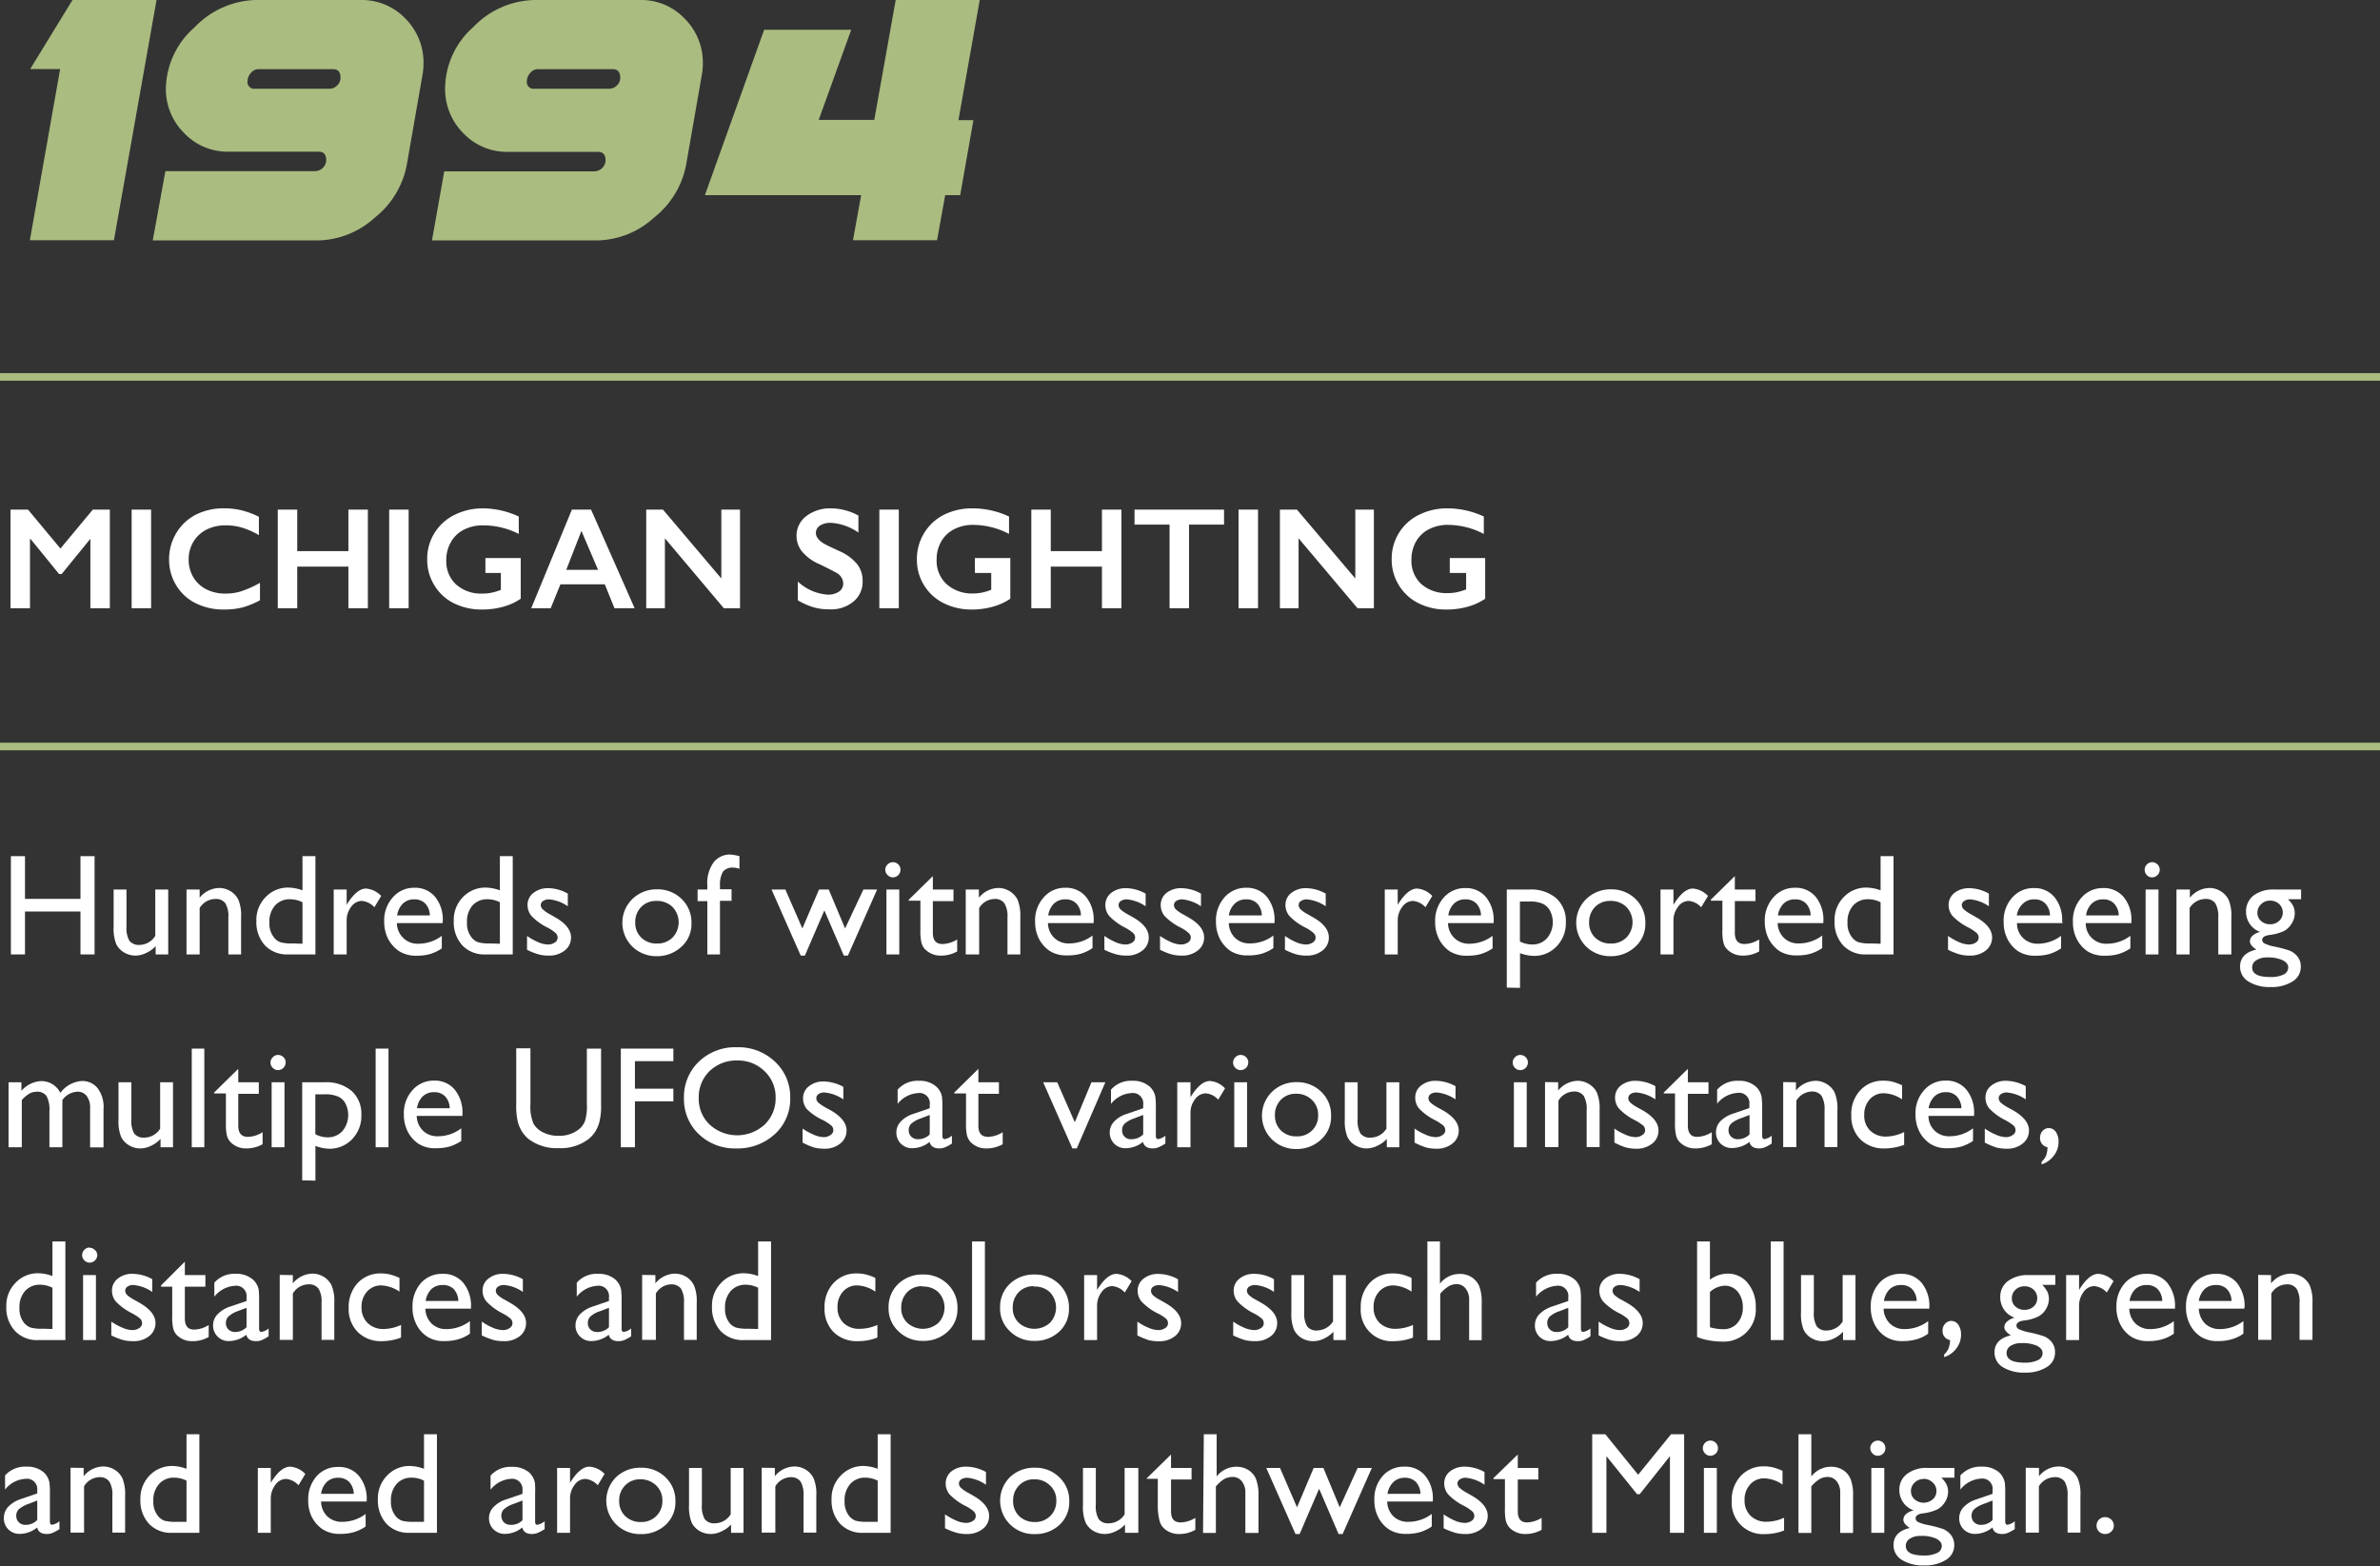 <svg xmlns="http://www.w3.org/2000/svg" viewBox="0 0 244.62 160.96"><rect x="0" y="0" width="244.62" height="160.96" fill="#333333" stroke="none"/><defs><style>.cls-1{fill:#aabc80;}.cls-2{fill:#fff;}.cls-3{fill:none;stroke:#aabc80;stroke-miterlimit:10;stroke-width:0.78px;}</style></defs><g id="Layer_2" data-name="Layer 2"><g id="Layer_1-2" data-name="Layer 1"><path class="cls-1" d="M16.09,0,11.71,24.69H3.07L6.18,7.1H3.1L7.45,0Z"/><path class="cls-1" d="M43.53,6.54a6.43,6.43,0,0,1-.12,1.24L41.8,17a9.06,9.06,0,0,1-3.28,5.37,8.9,8.9,0,0,1-5.82,2.34h-17L17,17.59H32.42a1.17,1.17,0,0,0,1.11-1.11c0-.6-.26-.89-.77-.89H23.5a6.13,6.13,0,0,1-4.58-1.92A6.36,6.36,0,0,1,17.05,9,8.53,8.53,0,0,1,20,2.81,9,9,0,0,1,26.28,0h10.8a6.2,6.2,0,0,1,4.59,1.91A6.41,6.41,0,0,1,43.53,6.54ZM35,8c0-.59-.25-.89-.77-.89H26.56a1,1,0,0,0-.78.4,1.31,1.31,0,0,0-.34.83.69.69,0,0,0,.78.78h7.71A1.16,1.16,0,0,0,35,8Z"/><path class="cls-1" d="M72.24,6.54a6.43,6.43,0,0,1-.12,1.24L70.51,17a9.07,9.07,0,0,1-3.29,5.37,8.88,8.88,0,0,1-5.82,2.34h-17l1.26-7.1H61.13a1.17,1.17,0,0,0,1.11-1.11c0-.6-.26-.89-.77-.89H52.21a6.17,6.17,0,0,1-4.59-1.92A6.4,6.4,0,0,1,45.75,9a8.5,8.5,0,0,1,2.91-6.23A8.94,8.94,0,0,1,55,0H65.79a6.16,6.16,0,0,1,4.58,1.91A6.38,6.38,0,0,1,72.24,6.54ZM63.75,8c0-.59-.26-.89-.77-.89H55.26a1,1,0,0,0-.77.4,1.25,1.25,0,0,0-.34.83.69.69,0,0,0,.77.78h7.72a1.09,1.09,0,0,0,.77-.34A1.07,1.07,0,0,0,63.75,8Z"/><path class="cls-1" d="M100.7,0,98.51,12.35h1.54l-1.36,7.71H97.15l-.84,4.63H87.67l.84-4.63H72.45l6.09-17h8.95l-3.34,9.26h5.71L92.06,0Z"/><path class="cls-2" d="M2.88,52.38l3.33,4,3.33-4h1.75V62.52h-2V55.4H9.27L6.34,59H6.07L3.14,55.4H3.08v7.12h-2V52.38Z"/><path class="cls-2" d="M15.53,52.38V62.52h-2V52.38Z"/><path class="cls-2" d="M23.13,52.25a7.3,7.3,0,0,1,1.69.2,8.32,8.32,0,0,1,1.79.67V55a8.46,8.46,0,0,0-1.74-.77A5.68,5.68,0,0,0,23.22,54a4.22,4.22,0,0,0-2,.44,3.29,3.29,0,0,0-1.35,1.26,3.47,3.47,0,0,0-.48,1.81,3.51,3.51,0,0,0,.48,1.82,3.26,3.26,0,0,0,1.35,1.25,4.31,4.31,0,0,0,2,.43,5.28,5.28,0,0,0,1.59-.24,11.43,11.43,0,0,0,1.91-.86V61.7a8.87,8.87,0,0,1-1.81.74,7.92,7.92,0,0,1-1.93.21A6.34,6.34,0,0,1,20.11,62a4.82,4.82,0,0,1-2-1.84,5,5,0,0,1-.73-2.64,5.19,5.19,0,0,1,.75-2.75,5,5,0,0,1,2-1.87A6.3,6.3,0,0,1,23.13,52.25Z"/><path class="cls-2" d="M30.55,52.38v4.27h5.26V52.38h2V62.52h-2V58.24H30.55v4.28h-2V52.38Z"/><path class="cls-2" d="M42,52.38V62.52h-2V52.38Z"/><path class="cls-2" d="M49.6,52.25a8.9,8.9,0,0,1,3.72.84v1.79A8,8,0,0,0,49.69,54a4.17,4.17,0,0,0-2,.44,3.16,3.16,0,0,0-1.34,1.27,3.66,3.66,0,0,0-.48,1.86,3.25,3.25,0,0,0,1,2.5,3.88,3.88,0,0,0,2.72.94,4.27,4.27,0,0,0,.89-.08,5.69,5.69,0,0,0,1-.3V58.89H49.89V57.36h3.63v4.18a5.91,5.91,0,0,1-1.79.82,7.91,7.91,0,0,1-2.18.29A6.36,6.36,0,0,1,46.64,62a4.85,4.85,0,0,1-2-1.85,4.94,4.94,0,0,1-.73-2.65,5,5,0,0,1,2.79-4.57A6.47,6.47,0,0,1,49.6,52.25Z"/><path class="cls-2" d="M60.75,52.38l4.48,10.14H63.16l-1-2.46H57.6l-1,2.46h-2l4.18-10.14ZM58.2,58.57h3.27l-1.71-4Z"/><path class="cls-2" d="M68.14,52.38l6,7.08V52.38h1.92V62.52H74.4l-6.06-7.19v7.19H66.42V52.38Z"/><path class="cls-2" d="M85.38,52.25a6,6,0,0,1,2.85.74v1.75a5.51,5.51,0,0,0-2.8-1,2,2,0,0,0-1.15.28.89.89,0,0,0-.42.77c0,.38.26.73.78,1.06.14.09.7.37,1.67.81A4.82,4.82,0,0,1,88.11,58a2.72,2.72,0,0,1,.55,1.72,2.61,2.61,0,0,1-.94,2.11,3.56,3.56,0,0,1-2.43.8,5.8,5.8,0,0,1-1.67-.21A7.26,7.26,0,0,1,82,61.7V59.77a5,5,0,0,0,3.07,1.35,2,2,0,0,0,1.16-.31,1,1,0,0,0,.44-.83,1.3,1.3,0,0,0-.77-1.14q-.63-.35-1.65-.84a4.74,4.74,0,0,1-1.78-1.27,2.54,2.54,0,0,1-.6-1.68,2.5,2.5,0,0,1,1-2A4,4,0,0,1,85.38,52.25Z"/><path class="cls-2" d="M92.38,52.38V62.52h-2V52.38Z"/><path class="cls-2" d="M100,52.25a8.86,8.86,0,0,1,3.71.84v1.79a8,8,0,0,0-3.63-.93,4.2,4.2,0,0,0-2,.44,3.16,3.16,0,0,0-1.34,1.27,3.65,3.65,0,0,0-.47,1.86,3.24,3.24,0,0,0,1,2.5A3.89,3.89,0,0,0,100,61a4.24,4.24,0,0,0,.88-.08,5.77,5.77,0,0,0,1-.3V58.89h-1.68V57.36h3.64v4.18a6,6,0,0,1-1.8.82,7.91,7.91,0,0,1-2.18.29A6.36,6.36,0,0,1,97,62a4.95,4.95,0,0,1-2.76-4.5,5.12,5.12,0,0,1,.74-2.7A5,5,0,0,1,97,52.92,6.49,6.49,0,0,1,100,52.25Z"/><path class="cls-2" d="M108,52.38v4.27h5.26V52.38h2V62.52h-2V58.24H108v4.28h-2V52.38Z"/><path class="cls-2" d="M125.81,52.38v1.54h-3.6v8.6h-2v-8.6h-3.6V52.38Z"/><path class="cls-2" d="M129.3,52.38V62.52h-2V52.38Z"/><path class="cls-2" d="M133.3,52.38l6,7.08V52.38h1.91V62.52h-1.68l-6.06-7.19v7.19h-1.92V52.38Z"/><path class="cls-2" d="M148.79,52.25a8.9,8.9,0,0,1,3.72.84v1.79a8,8,0,0,0-3.63-.93,4.24,4.24,0,0,0-2,.44,3.22,3.22,0,0,0-1.34,1.27,3.75,3.75,0,0,0-.47,1.86,3.24,3.24,0,0,0,1,2.5,3.89,3.89,0,0,0,2.73.94,4.34,4.34,0,0,0,.89-.08,5.69,5.69,0,0,0,1-.3V58.89h-1.68V57.36h3.64v4.18a6,6,0,0,1-1.8.82,7.86,7.86,0,0,1-2.18.29,6.28,6.28,0,0,1-2.9-.66,4.94,4.94,0,0,1-2-1.85,5,5,0,0,1-.73-2.65,5,5,0,0,1,2.79-4.57A6.49,6.49,0,0,1,148.79,52.25Z"/><path class="cls-2" d="M8.27,88H9.72V98.1H8.27V93.69H2.57V98.1H1.12V88H2.57v4.39h5.7Z"/><path class="cls-2" d="M16,98.1v-.85a3.15,3.15,0,0,1-1,.71,2.51,2.51,0,0,1-1.07.26,2.26,2.26,0,0,1-1.17-.32,2.07,2.07,0,0,1-.81-.85,4.33,4.33,0,0,1-.27-1.8V91.43h1.32v3.8a2.64,2.64,0,0,0,.3,1.47,1.24,1.24,0,0,0,1.06.42,1.92,1.92,0,0,0,1.6-.93V91.43h1.33V98.1Z"/><path class="cls-2" d="M20.52,91.43v.84a2.66,2.66,0,0,1,2-1,2.2,2.2,0,0,1,1.17.33,2.09,2.09,0,0,1,.81.88,4.21,4.21,0,0,1,.28,1.79V98.1H23.47V94.3a2.57,2.57,0,0,0-.31-1.46,1.19,1.19,0,0,0-1.05-.44,1.92,1.92,0,0,0-1.59.93V98.1H19.17V91.43Z"/><path class="cls-2" d="M31.09,88h1.33V98.1H29.6a3.12,3.12,0,0,1-2.37-.93,3.56,3.56,0,0,1-.88-2.52,3.33,3.33,0,0,1,.93-2.42,3.15,3.15,0,0,1,2.36-1,4.52,4.52,0,0,1,1.45.28Zm0,9V92.74a2.72,2.72,0,0,0-1.25-.31,2,2,0,0,0-1.57.64,2.49,2.49,0,0,0-.58,1.74,2.27,2.27,0,0,0,.51,1.59,1.4,1.4,0,0,0,.64.45,4.27,4.27,0,0,0,1.23.12Z"/><path class="cls-2" d="M35.63,91.43V93l.07-.12c.64-1,1.28-1.55,1.92-1.55a2.42,2.42,0,0,1,1.56.76l-.7,1.16a2,2,0,0,0-1.28-.65,1.38,1.38,0,0,0-1.11.61,2.28,2.28,0,0,0-.46,1.44V98.1H34.3V91.43Z"/><path class="cls-2" d="M45.49,94.88h-4.7a2.16,2.16,0,0,0,.65,1.52A2.09,2.09,0,0,0,43,97a4,4,0,0,0,2.41-.81v1.29a4.55,4.55,0,0,1-1.2.58,5,5,0,0,1-1.41.17A3.17,3.17,0,0,1,41,97.75a3.44,3.44,0,0,1-1.1-1.23,3.84,3.84,0,0,1-.41-1.79,3.52,3.52,0,0,1,.87-2.48,2.86,2.86,0,0,1,2.24-1,2.65,2.65,0,0,1,2.12.93,3.7,3.7,0,0,1,.79,2.49Zm-4.67-.79h3.36a1.81,1.81,0,0,0-.47-1.22,1.5,1.5,0,0,0-1.13-.43,1.64,1.64,0,0,0-1.17.43A2.16,2.16,0,0,0,40.82,94.09Z"/><path class="cls-2" d="M51.38,88H52.7V98.1H49.88a3.1,3.1,0,0,1-2.36-.93,3.52,3.52,0,0,1-.88-2.52,3.32,3.32,0,0,1,.92-2.42,3.18,3.18,0,0,1,2.36-1,4.57,4.57,0,0,1,1.46.28Zm0,9V92.74a2.75,2.75,0,0,0-1.25-.31,2,2,0,0,0-1.57.64A2.49,2.49,0,0,0,48,94.81a2.27,2.27,0,0,0,.51,1.59,1.42,1.42,0,0,0,.65.45,4.14,4.14,0,0,0,1.22.12Z"/><path class="cls-2" d="M54.17,97.62V96.2a6.47,6.47,0,0,0,1.14.64,2.71,2.71,0,0,0,1,.24,1.28,1.28,0,0,0,.71-.2.58.58,0,0,0,.29-.49.65.65,0,0,0-.19-.48,4.14,4.14,0,0,0-.83-.56,5.88,5.88,0,0,1-1.67-1.21,1.79,1.79,0,0,1-.4-1.1,1.55,1.55,0,0,1,.6-1.26,2.41,2.41,0,0,1,1.54-.49,4.19,4.19,0,0,1,2,.56v1.3a4,4,0,0,0-1.92-.71,1.06,1.06,0,0,0-.62.17.49.49,0,0,0-.24.43.64.64,0,0,0,.22.44,3.6,3.6,0,0,0,.75.51l.47.27c1.11.62,1.67,1.32,1.67,2.09a1.65,1.65,0,0,1-.64,1.34,2.53,2.53,0,0,1-1.65.53,3.8,3.8,0,0,1-1.06-.13A6.58,6.58,0,0,1,54.17,97.62Z"/><path class="cls-2" d="M67.54,91.41a3.5,3.5,0,0,1,2.53,1,3.33,3.33,0,0,1,1,2.48,3.12,3.12,0,0,1-1,2.39,3.65,3.65,0,0,1-2.58,1,3.5,3.5,0,0,1-2.51-1,3.42,3.42,0,0,1,0-4.86A3.56,3.56,0,0,1,67.54,91.41Zm-.08,1.19a2.12,2.12,0,0,0-1.56.62,2.22,2.22,0,0,0-.61,1.59,2.09,2.09,0,0,0,.63,1.57,2.22,2.22,0,0,0,1.6.6,2.19,2.19,0,0,0,1.6-.61,2.27,2.27,0,0,0,0-3.15A2.27,2.27,0,0,0,67.46,92.6Z"/><path class="cls-2" d="M72.7,91.43V91a3.65,3.65,0,0,1,.68-2.41A2.14,2.14,0,0,1,75,87.83,5,5,0,0,1,76,88v1.3a1.78,1.78,0,0,0-.61-.12,1.27,1.27,0,0,0-1.08.41A2.66,2.66,0,0,0,74,91v.4h1.19v1.19H74V98.1H72.7V92.62h-1V91.43Z"/><path class="cls-2" d="M88.74,91.43h1.41l-3,6.79h-.42l-2-4.65-2,4.65h-.43l-3-6.79h1.42l1.75,4,1.71-4h1l1.68,4Z"/><path class="cls-2" d="M91.76,88.62a.76.76,0,0,1,.56.22.73.73,0,0,1,.23.55.75.75,0,0,1-.23.56.77.77,0,0,1-.56.23.71.71,0,0,1-.53-.24.74.74,0,0,1,0-1.09A.74.74,0,0,1,91.76,88.62Zm-.65,2.81h1.32V98.1H91.11Z"/><path class="cls-2" d="M93.4,92.48l2.48-2.43v1.38H98v1.19H95.88v3.26c0,.77.32,1.15,1,1.15a3,3,0,0,0,1.5-.47v1.23a3.29,3.29,0,0,1-1.66.43,2.21,2.21,0,0,1-1.51-.53,1.8,1.8,0,0,1-.32-.36,1.82,1.82,0,0,1-.2-.52,5.51,5.51,0,0,1-.09-1.23v-3H93.4Z"/><path class="cls-2" d="M100.61,91.43v.84a2.66,2.66,0,0,1,2-1,2.17,2.17,0,0,1,1.16.33,2.11,2.11,0,0,1,.82.88,4.37,4.37,0,0,1,.28,1.79V98.1h-1.32V94.3a2.56,2.56,0,0,0-.32-1.46,1.16,1.16,0,0,0-1-.44,1.89,1.89,0,0,0-1.59.93V98.1H99.26V91.43Z"/><path class="cls-2" d="M112.41,94.88h-4.7a2.16,2.16,0,0,0,.65,1.52,2.09,2.09,0,0,0,1.52.57,4,4,0,0,0,2.41-.81v1.29a4.55,4.55,0,0,1-1.2.58,5,5,0,0,1-1.41.17,3.17,3.17,0,0,1-1.78-.45,3.44,3.44,0,0,1-1.1-1.23,3.84,3.84,0,0,1-.41-1.79,3.52,3.52,0,0,1,.87-2.48,2.86,2.86,0,0,1,2.24-1,2.64,2.64,0,0,1,2.12.93,3.7,3.7,0,0,1,.79,2.49Zm-4.67-.79h3.36a1.81,1.81,0,0,0-.47-1.22,1.5,1.5,0,0,0-1.13-.43,1.64,1.64,0,0,0-1.17.43A2.16,2.16,0,0,0,107.74,94.09Z"/><path class="cls-2" d="M113.51,97.62V96.2a6.93,6.93,0,0,0,1.15.64,2.66,2.66,0,0,0,1,.24,1.26,1.26,0,0,0,.71-.2.59.59,0,0,0,.3-.49.69.69,0,0,0-.19-.48,4.48,4.48,0,0,0-.83-.56A6,6,0,0,1,114,94.14a1.78,1.78,0,0,1-.39-1.1,1.55,1.55,0,0,1,.6-1.26,2.37,2.37,0,0,1,1.54-.49,4.25,4.25,0,0,1,2,.56v1.3a4.1,4.1,0,0,0-1.92-.71,1.09,1.09,0,0,0-.63.17.5.5,0,0,0-.23.43.63.63,0,0,0,.21.44,3.9,3.9,0,0,0,.75.51l.48.27c1.11.62,1.66,1.32,1.66,2.09a1.65,1.65,0,0,1-.64,1.34,2.53,2.53,0,0,1-1.65.53,3.8,3.8,0,0,1-1.06-.13A6.58,6.58,0,0,1,113.51,97.62Z"/><path class="cls-2" d="M119.23,97.62V96.2a6.55,6.55,0,0,0,1.15.64,2.62,2.62,0,0,0,1,.24,1.28,1.28,0,0,0,.71-.2.59.59,0,0,0,.3-.49.66.66,0,0,0-.2-.48,3.85,3.85,0,0,0-.83-.56,6,6,0,0,1-1.67-1.21,1.78,1.78,0,0,1-.39-1.1,1.57,1.57,0,0,1,.59-1.26,2.42,2.42,0,0,1,1.55-.49,4.25,4.25,0,0,1,2,.56v1.3a4.1,4.1,0,0,0-1.93-.71,1.08,1.08,0,0,0-.62.17.5.5,0,0,0-.23.43.63.63,0,0,0,.21.44,3.6,3.6,0,0,0,.75.51l.47.27c1.12.62,1.67,1.32,1.67,2.09a1.65,1.65,0,0,1-.64,1.34,2.53,2.53,0,0,1-1.65.53,3.8,3.8,0,0,1-1.06-.13A6.58,6.58,0,0,1,119.23,97.62Z"/><path class="cls-2" d="M131,94.88h-4.7a2.2,2.2,0,0,0,.64,1.52,2.13,2.13,0,0,0,1.53.57,4,4,0,0,0,2.41-.81v1.29a4.6,4.6,0,0,1-1.21.58,4.88,4.88,0,0,1-1.4.17,3.21,3.21,0,0,1-1.79-.45,3.42,3.42,0,0,1-1.09-1.23,3.84,3.84,0,0,1-.41-1.79,3.56,3.56,0,0,1,.86-2.48,2.9,2.9,0,0,1,2.25-1,2.65,2.65,0,0,1,2.12.93,3.75,3.75,0,0,1,.79,2.49Zm-4.67-.79h3.36a1.81,1.81,0,0,0-.47-1.22,1.5,1.5,0,0,0-1.13-.43,1.61,1.61,0,0,0-1.17.43A2.1,2.1,0,0,0,126.3,94.09Z"/><path class="cls-2" d="M132.07,97.62V96.2a6.47,6.47,0,0,0,1.14.64,2.71,2.71,0,0,0,1,.24,1.28,1.28,0,0,0,.71-.2.59.59,0,0,0,.3-.49.66.66,0,0,0-.2-.48,3.85,3.85,0,0,0-.83-.56,5.88,5.88,0,0,1-1.67-1.21,1.79,1.79,0,0,1-.4-1.1,1.55,1.55,0,0,1,.6-1.26,2.41,2.41,0,0,1,1.54-.49,4.26,4.26,0,0,1,2,.56v1.3a4.1,4.1,0,0,0-1.93-.71,1.08,1.08,0,0,0-.62.17.48.48,0,0,0-.23.43.63.63,0,0,0,.21.44,3.6,3.6,0,0,0,.75.51l.47.27c1.12.62,1.67,1.32,1.67,2.09a1.65,1.65,0,0,1-.64,1.34,2.53,2.53,0,0,1-1.65.53,3.8,3.8,0,0,1-1.06-.13A6.58,6.58,0,0,1,132.07,97.62Z"/><path class="cls-2" d="M143.66,91.43V93l.07-.12c.64-1,1.28-1.55,1.92-1.55a2.38,2.38,0,0,1,1.56.76l-.7,1.16a2,2,0,0,0-1.27-.65,1.36,1.36,0,0,0-1.11.61,2.28,2.28,0,0,0-.47,1.44V98.1h-1.33V91.43Z"/><path class="cls-2" d="M153.52,94.88h-4.69a2.15,2.15,0,0,0,.64,1.52A2.1,2.1,0,0,0,151,97a4,4,0,0,0,2.41-.81v1.29a4.6,4.6,0,0,1-1.21.58,5,5,0,0,1-1.41.17,3.17,3.17,0,0,1-1.78-.45,3.33,3.33,0,0,1-1.09-1.23,3.72,3.72,0,0,1-.41-1.79,3.52,3.52,0,0,1,.86-2.48,2.88,2.88,0,0,1,2.24-1,2.64,2.64,0,0,1,2.12.93,3.7,3.7,0,0,1,.79,2.49Zm-4.66-.79h3.36a1.86,1.86,0,0,0-.47-1.22,1.52,1.52,0,0,0-1.14-.43,1.6,1.6,0,0,0-1.16.43A2.1,2.1,0,0,0,148.86,94.09Z"/><path class="cls-2" d="M154.87,101.51V91.43h2.31a4,4,0,0,1,2.76.88,3.16,3.16,0,0,1,1,2.48,3.39,3.39,0,0,1-.93,2.46,3.13,3.13,0,0,1-2.37,1,4.29,4.29,0,0,1-1.41-.28v3.57Zm2.28-8.85h-.93v4.11a2.83,2.83,0,0,0,1.27.31,2,2,0,0,0,1.52-.65,2.58,2.58,0,0,0,.31-2.81,1.67,1.67,0,0,0-.76-.73A3.27,3.27,0,0,0,157.15,92.66Z"/><path class="cls-2" d="M165.58,91.41a3.5,3.5,0,0,1,2.53,1,3.33,3.33,0,0,1,1,2.48,3.12,3.12,0,0,1-1,2.39,3.65,3.65,0,0,1-2.58,1,3.5,3.5,0,0,1-2.51-1,3.42,3.42,0,0,1,0-4.86A3.56,3.56,0,0,1,165.58,91.41Zm-.08,1.19a2.12,2.12,0,0,0-1.56.62,2.22,2.22,0,0,0-.61,1.59,2.09,2.09,0,0,0,.63,1.57,2.22,2.22,0,0,0,1.6.6,2.19,2.19,0,0,0,1.6-.61,2.27,2.27,0,0,0,0-3.15A2.27,2.27,0,0,0,165.5,92.6Z"/><path class="cls-2" d="M172,91.43V93l.07-.12c.64-1,1.28-1.55,1.92-1.55a2.38,2.38,0,0,1,1.56.76l-.7,1.16a2,2,0,0,0-1.27-.65,1.36,1.36,0,0,0-1.11.61,2.28,2.28,0,0,0-.47,1.44V98.1h-1.33V91.43Z"/><path class="cls-2" d="M175.83,92.48l2.48-2.43v1.38h2.12v1.19h-2.12v3.26c0,.77.32,1.15,1,1.15a3,3,0,0,0,1.5-.47v1.23a3.29,3.29,0,0,1-1.66.43,2.21,2.21,0,0,1-1.51-.53,1.8,1.8,0,0,1-.32-.36,1.82,1.82,0,0,1-.2-.52,5.51,5.51,0,0,1-.09-1.23v-3h-1.16Z"/><path class="cls-2" d="M187.41,94.88h-4.7a2.16,2.16,0,0,0,.65,1.52,2.09,2.09,0,0,0,1.52.57,4,4,0,0,0,2.41-.81v1.29a4.46,4.46,0,0,1-1.21.58,4.88,4.88,0,0,1-1.4.17,3.21,3.21,0,0,1-1.79-.45,3.51,3.51,0,0,1-1.09-1.23,3.84,3.84,0,0,1-.41-1.79,3.52,3.52,0,0,1,.87-2.48,2.86,2.86,0,0,1,2.24-1,2.65,2.65,0,0,1,2.12.93,3.75,3.75,0,0,1,.79,2.49Zm-4.67-.79h3.36a1.81,1.81,0,0,0-.47-1.22,1.5,1.5,0,0,0-1.13-.43,1.63,1.63,0,0,0-1.17.43A2.1,2.1,0,0,0,182.74,94.09Z"/><path class="cls-2" d="M193.29,88h1.33V98.1H191.8a3.08,3.08,0,0,1-2.36-.93,3.52,3.52,0,0,1-.88-2.52,3.32,3.32,0,0,1,.92-2.42,3.16,3.16,0,0,1,2.36-1,4.47,4.47,0,0,1,1.45.28Zm0,9V92.74a2.68,2.68,0,0,0-1.24-.31,2,2,0,0,0-1.58.64,2.49,2.49,0,0,0-.58,1.74,2.27,2.27,0,0,0,.51,1.59,1.45,1.45,0,0,0,.64.45,4.27,4.27,0,0,0,1.23.12Z"/><path class="cls-2" d="M200.22,97.62V96.2a6.47,6.47,0,0,0,1.14.64,2.71,2.71,0,0,0,1,.24,1.29,1.29,0,0,0,.72-.2.6.6,0,0,0,.29-.49.65.65,0,0,0-.19-.48,4.48,4.48,0,0,0-.83-.56,5.88,5.88,0,0,1-1.67-1.21,1.74,1.74,0,0,1-.4-1.1,1.55,1.55,0,0,1,.6-1.26,2.39,2.39,0,0,1,1.54-.49,4.19,4.19,0,0,1,2,.56v1.3a4,4,0,0,0-1.92-.71,1.06,1.06,0,0,0-.62.17.49.49,0,0,0-.24.43.6.6,0,0,0,.22.44,3.6,3.6,0,0,0,.75.51l.47.27c1.11.62,1.67,1.32,1.67,2.09a1.68,1.68,0,0,1-.64,1.34,2.53,2.53,0,0,1-1.65.53,3.8,3.8,0,0,1-1.06-.13A6.58,6.58,0,0,1,200.22,97.62Z"/><path class="cls-2" d="M212,94.88h-4.69A2.07,2.07,0,0,0,209.43,97a4,4,0,0,0,2.41-.81v1.29a4.6,4.6,0,0,1-1.21.58,5,5,0,0,1-1.41.17,3.17,3.17,0,0,1-1.78-.45,3.33,3.33,0,0,1-1.09-1.23,3.72,3.72,0,0,1-.41-1.79,3.52,3.52,0,0,1,.86-2.48,2.88,2.88,0,0,1,2.24-1,2.64,2.64,0,0,1,2.12.93,3.7,3.7,0,0,1,.79,2.49Zm-4.66-.79h3.36a1.82,1.82,0,0,0-.48-1.22,1.48,1.48,0,0,0-1.13-.43,1.6,1.6,0,0,0-1.16.43A2.1,2.1,0,0,0,207.29,94.09Z"/><path class="cls-2" d="M219.07,94.88h-4.69A2.07,2.07,0,0,0,216.55,97a4,4,0,0,0,2.41-.81v1.29a4.6,4.6,0,0,1-1.21.58,5,5,0,0,1-1.41.17,3.17,3.17,0,0,1-1.78-.45,3.33,3.33,0,0,1-1.09-1.23,3.72,3.72,0,0,1-.41-1.79,3.52,3.52,0,0,1,.86-2.48,2.88,2.88,0,0,1,2.24-1,2.64,2.64,0,0,1,2.12.93,3.7,3.7,0,0,1,.79,2.49Zm-4.66-.79h3.36a1.87,1.87,0,0,0-.48-1.22,1.48,1.48,0,0,0-1.13-.43,1.6,1.6,0,0,0-1.16.43A2,2,0,0,0,214.41,94.09Z"/><path class="cls-2" d="M221.18,88.62a.76.76,0,0,1,.56.22.74.74,0,0,1,.24.55.76.76,0,0,1-.24.56.77.77,0,0,1-.56.23.71.71,0,0,1-.53-.24.78.78,0,0,1,.53-1.32Zm-.65,2.81h1.32V98.1h-1.32Z"/><path class="cls-2" d="M225.08,91.43v.84a2.66,2.66,0,0,1,2-1,2.14,2.14,0,0,1,1.16.33,2.11,2.11,0,0,1,.82.88,4.21,4.21,0,0,1,.28,1.79V98.1H228V94.3a2.66,2.66,0,0,0-.31-1.46,1.19,1.19,0,0,0-1.05-.44,1.92,1.92,0,0,0-1.59.93V98.1h-1.35V91.43Z"/><path class="cls-2" d="M230.85,93.73a2.06,2.06,0,0,1,.78-1.69,3.35,3.35,0,0,1,2.13-.61h2.75v1h-1.35a2.65,2.65,0,0,1,.55.72,1.79,1.79,0,0,1,.15.75,2,2,0,0,1-.3,1,2.16,2.16,0,0,1-.76.77,4.84,4.84,0,0,1-1.54.43q-.75.11-.75.51a.43.43,0,0,0,.28.38,4.18,4.18,0,0,0,1,.31,11.27,11.27,0,0,1,1.57.42,2,2,0,0,1,.64.44,1.63,1.63,0,0,1,.48,1.2,1.74,1.74,0,0,1-.85,1.52,4,4,0,0,1-2.26.57,4.05,4.05,0,0,1-2.28-.57,1.75,1.75,0,0,1-.85-1.53c0-.91.55-1.49,1.67-1.75-.44-.29-.66-.57-.66-.85a.77.77,0,0,1,.28-.58,1.69,1.69,0,0,1,.77-.38A2.2,2.2,0,0,1,230.85,93.73ZM233,98.41a1.92,1.92,0,0,0-1.09.29.86.86,0,0,0-.43.72c0,.69.62,1,1.86,1a2.94,2.94,0,0,0,1.36-.25.82.82,0,0,0,.49-.73c0-.31-.21-.57-.61-.76A3.59,3.59,0,0,0,233,98.41Zm.31-5.84a1.25,1.25,0,0,0-.91.37,1.17,1.17,0,0,0-.38.87,1.13,1.13,0,0,0,.37.85,1.37,1.37,0,0,0,.94.34,1.33,1.33,0,0,0,.93-.35,1.2,1.2,0,0,0,0-1.73A1.36,1.36,0,0,0,233.33,92.57Z"/><path class="cls-2" d="M6.41,113.07v4.85H5.08V114.2a2.92,2.92,0,0,0-.3-1.55,1.17,1.17,0,0,0-1-.44,1.61,1.61,0,0,0-.75.19,3.34,3.34,0,0,0-.79.67v4.85H.88v-6.68H2.2v.88a2.88,2.88,0,0,1,2-1,2.16,2.16,0,0,1,2,1.21,3,3,0,0,1,2.21-1.22,2,2,0,0,1,1.6.71,3.19,3.19,0,0,1,.63,2.17v3.94H9.26v-4a2,2,0,0,0-.34-1.27,1.15,1.15,0,0,0-1-.45A2,2,0,0,0,6.41,113.07Z"/><path class="cls-2" d="M16.5,117.92v-.86a3,3,0,0,1-1,.72,2.52,2.52,0,0,1-1.08.26,2.22,2.22,0,0,1-1.16-.32,2.1,2.1,0,0,1-.81-.86,4.31,4.31,0,0,1-.27-1.79v-3.83h1.32v3.81a2.64,2.64,0,0,0,.3,1.47,1.25,1.25,0,0,0,1.06.41,1.93,1.93,0,0,0,1.6-.92v-4.77h1.32v6.68Z"/><path class="cls-2" d="M19.71,107.78H21v10.14H19.71Z"/><path class="cls-2" d="M22,112.3l2.49-2.44v1.38H26.6v1.19H24.49v3.27c0,.76.31,1.15,1,1.15a2.92,2.92,0,0,0,1.5-.48v1.24a3.39,3.39,0,0,1-1.66.43,2.21,2.21,0,0,1-1.51-.53,1.49,1.49,0,0,1-.31-.36,1.63,1.63,0,0,1-.21-.53,5.58,5.58,0,0,1-.08-1.23v-3H22Z"/><path class="cls-2" d="M28.57,108.43a.77.77,0,0,1,.56.23.71.71,0,0,1,.23.55.79.79,0,0,1-.79.78.7.7,0,0,1-.53-.23.74.74,0,0,1,0-1.09A.71.71,0,0,1,28.57,108.43Zm-.65,2.81h1.32v6.68H27.92Z"/><path class="cls-2" d="M31.06,121.32V111.24h2.31a4,4,0,0,1,2.77.89,3.14,3.14,0,0,1,1,2.47,3.41,3.41,0,0,1-.93,2.47,3.17,3.17,0,0,1-2.38,1,4.17,4.17,0,0,1-1.41-.29v3.57Zm2.29-8.84h-.94v4.1a2.76,2.76,0,0,0,1.28.32,2,2,0,0,0,1.51-.65,2.59,2.59,0,0,0,.31-2.82,1.61,1.61,0,0,0-.76-.72A3.25,3.25,0,0,0,33.35,112.48Z"/><path class="cls-2" d="M38.61,107.78h1.32v10.14H38.61Z"/><path class="cls-2" d="M47.53,114.7h-4.7a2.18,2.18,0,0,0,.65,1.52,2.09,2.09,0,0,0,1.52.57,3.92,3.92,0,0,0,2.41-.82v1.3a4.46,4.46,0,0,1-1.21.58,5.21,5.21,0,0,1-1.4.17,3.13,3.13,0,0,1-1.79-.46,3.35,3.35,0,0,1-1.09-1.23,3.78,3.78,0,0,1-.41-1.79,3.51,3.51,0,0,1,.87-2.47,2.86,2.86,0,0,1,2.24-1,2.65,2.65,0,0,1,2.12.93,3.7,3.7,0,0,1,.79,2.49Zm-4.67-.79h3.36a1.81,1.81,0,0,0-.47-1.22,1.5,1.5,0,0,0-1.13-.43,1.63,1.63,0,0,0-1.17.43A2.1,2.1,0,0,0,42.86,113.91Z"/><path class="cls-2" d="M60.32,107.78h1.46v5.76a6.6,6.6,0,0,1-.17,1.76,3.51,3.51,0,0,1-.42,1,3.42,3.42,0,0,1-.61.71,4.69,4.69,0,0,1-3.15,1,4.75,4.75,0,0,1-3.18-1,3.43,3.43,0,0,1-.61-.72,3.63,3.63,0,0,1-.42-1,7.13,7.13,0,0,1-.16-1.8v-5.74h1.46v5.76a4.43,4.43,0,0,0,.32,2,2.3,2.3,0,0,0,1,.89,3.37,3.37,0,0,0,1.57.34,3.2,3.2,0,0,0,2.11-.68,2,2,0,0,0,.61-.85,5.17,5.17,0,0,0,.19-1.69Z"/><path class="cls-2" d="M63.81,107.78h5.4v1.29H65.26v2.83h3.95v1.3H65.26v4.72H63.81Z"/><path class="cls-2" d="M75.74,107.64a5.44,5.44,0,0,1,3.91,1.48,4.93,4.93,0,0,1,1.57,3.73,4.87,4.87,0,0,1-1.58,3.72,5.65,5.65,0,0,1-4,1.47,5.33,5.33,0,0,1-3.82-1.47,4.93,4.93,0,0,1-1.52-3.69,5,5,0,0,1,1.53-3.76A5.37,5.37,0,0,1,75.74,107.64ZM75.8,109a4,4,0,0,0-2.86,1.08,3.72,3.72,0,0,0-1.12,2.78,3.62,3.62,0,0,0,1.12,2.73,4.18,4.18,0,0,0,5.65,0,3.73,3.73,0,0,0,1.13-2.77,3.66,3.66,0,0,0-1.13-2.71A3.87,3.87,0,0,0,75.8,109Z"/><path class="cls-2" d="M82.49,117.44V116a6.21,6.21,0,0,0,1.15.63,2.71,2.71,0,0,0,1,.25,1.19,1.19,0,0,0,.71-.21.58.58,0,0,0,.3-.48.66.66,0,0,0-.19-.49,5.21,5.21,0,0,0-.83-.55A5.76,5.76,0,0,1,82.93,114a1.74,1.74,0,0,1-.39-1.1,1.53,1.53,0,0,1,.6-1.25,2.33,2.33,0,0,1,1.54-.49,4.35,4.35,0,0,1,2,.55V113a4.07,4.07,0,0,0-1.92-.71,1,1,0,0,0-.62.16.51.51,0,0,0-.24.43.63.63,0,0,0,.21.45,4.26,4.26,0,0,0,.75.51l.48.26c1.11.63,1.67,1.33,1.67,2.09a1.67,1.67,0,0,1-.65,1.35,2.49,2.49,0,0,1-1.65.53,4.27,4.27,0,0,1-1.06-.13A7.45,7.45,0,0,1,82.49,117.44Z"/><path class="cls-2" d="M96.86,113.91v2.83c0,.23.08.34.24.34a1.53,1.53,0,0,0,.74-.35v.81a4.53,4.53,0,0,1-.72.39,1.56,1.56,0,0,1-.57.11c-.56,0-.9-.23-1-.67a2.9,2.9,0,0,1-1.79.65,1.59,1.59,0,0,1-1.63-1.62,1.62,1.62,0,0,1,.46-1.13,3,3,0,0,1,1.28-.78l1.69-.58v-.36a1.06,1.06,0,0,0-1.2-1.2,2.9,2.9,0,0,0-2.1,1.11V112a2.72,2.72,0,0,1,2.21-.91,2.52,2.52,0,0,1,1.73.57,1.76,1.76,0,0,1,.4.48,1.82,1.82,0,0,1,.22.6A9.83,9.83,0,0,1,96.86,113.91Zm-1.3,2.69v-2l-.88.34a2.93,2.93,0,0,0-1,.54.9.9,0,0,0-.28.68.88.88,0,0,0,.26.67.93.93,0,0,0,.69.26A1.64,1.64,0,0,0,95.56,116.6Z"/><path class="cls-2" d="M98.08,112.3l2.48-2.44v1.38h2.11v1.19h-2.11v3.27c0,.76.31,1.15,1,1.15a2.92,2.92,0,0,0,1.5-.48v1.24a3.39,3.39,0,0,1-1.66.43,2.21,2.21,0,0,1-1.51-.53,1.49,1.49,0,0,1-.31-.36,1.89,1.89,0,0,1-.21-.53,5.58,5.58,0,0,1-.08-1.23v-3H98.08Z"/><path class="cls-2" d="M112.18,111.24h1.43l-2.94,6.8h-.45l-3-6.8h1.44l1.81,4.11Z"/><path class="cls-2" d="M118.8,113.91v2.83c0,.23.07.34.23.34a1.55,1.55,0,0,0,.75-.35v.81a4.54,4.54,0,0,1-.73.39,1.56,1.56,0,0,1-.57.11c-.56,0-.9-.23-1-.67a2.9,2.9,0,0,1-1.79.65,1.59,1.59,0,0,1-1.63-1.62,1.62,1.62,0,0,1,.46-1.13,3,3,0,0,1,1.29-.78l1.69-.58v-.36a1.07,1.07,0,0,0-1.21-1.2,2.9,2.9,0,0,0-2.1,1.11V112a2.72,2.72,0,0,1,2.21-.91,2.57,2.57,0,0,1,1.74.57,1.94,1.94,0,0,1,.39.48,1.82,1.82,0,0,1,.22.6A9.17,9.17,0,0,1,118.8,113.91Zm-1.3,2.69v-2l-.89.34a2.93,2.93,0,0,0-1,.54.9.9,0,0,0-.28.68.89.89,0,0,0,1,.93A1.68,1.68,0,0,0,117.5,116.6Z"/><path class="cls-2" d="M122.36,111.24v1.53l.07-.11c.64-1,1.28-1.55,1.92-1.55a2.33,2.33,0,0,1,1.56.76l-.7,1.16a1.92,1.92,0,0,0-1.28-.65,1.37,1.37,0,0,0-1.1.6,2.27,2.27,0,0,0-.47,1.45v3.49H121v-6.68Z"/><path class="cls-2" d="M127.51,108.43a.77.77,0,0,1,.56.23.71.71,0,0,1,.23.55.79.79,0,0,1-.79.78.73.73,0,0,1-.54-.23.76.76,0,0,1,0-1.09A.75.75,0,0,1,127.51,108.43Zm-.65,2.81h1.32v6.68h-1.32Z"/><path class="cls-2" d="M133.28,111.23a3.49,3.49,0,0,1,2.53,1,3.29,3.29,0,0,1,1,2.47,3.14,3.14,0,0,1-1,2.4,3.62,3.62,0,0,1-2.58,1,3.5,3.5,0,0,1-2.51-1,3.42,3.42,0,0,1,0-4.86A3.53,3.53,0,0,1,133.28,111.23Zm-.07,1.19a2.09,2.09,0,0,0-1.56.62,2.18,2.18,0,0,0-.61,1.59,2.12,2.12,0,0,0,.62,1.57,2.23,2.23,0,0,0,1.61.6,2.15,2.15,0,0,0,1.59-.61,2.12,2.12,0,0,0,.62-1.57,2.07,2.07,0,0,0-.65-1.58A2.26,2.26,0,0,0,133.21,112.42Z"/><path class="cls-2" d="M142.54,117.92v-.86a3,3,0,0,1-1,.72,2.52,2.52,0,0,1-1.08.26,2.22,2.22,0,0,1-1.16-.32,2,2,0,0,1-.81-.86,4.31,4.31,0,0,1-.27-1.79v-3.83h1.32v3.81a2.64,2.64,0,0,0,.3,1.47,1.24,1.24,0,0,0,1.06.41,1.93,1.93,0,0,0,1.6-.92v-4.77h1.32v6.68Z"/><path class="cls-2" d="M145.39,117.44V116a6.21,6.21,0,0,0,1.15.63,2.71,2.71,0,0,0,1,.25,1.19,1.19,0,0,0,.71-.21.58.58,0,0,0,.3-.48.7.7,0,0,0-.19-.49,5.21,5.21,0,0,0-.83-.55,5.76,5.76,0,0,1-1.68-1.22,1.74,1.74,0,0,1-.39-1.1,1.53,1.53,0,0,1,.6-1.25,2.33,2.33,0,0,1,1.54-.49,4.35,4.35,0,0,1,2,.55V113a4.1,4.1,0,0,0-1.92-.71,1.09,1.09,0,0,0-.63.16.52.52,0,0,0-.23.43.63.63,0,0,0,.21.45,4.26,4.26,0,0,0,.75.51l.48.26c1.11.63,1.67,1.33,1.67,2.09a1.67,1.67,0,0,1-.65,1.35,2.53,2.53,0,0,1-1.65.53,4.27,4.27,0,0,1-1.06-.13A7.45,7.45,0,0,1,145.39,117.44Z"/><path class="cls-2" d="M156.25,108.43a.79.79,0,0,1,.56.23.75.75,0,0,1,.23.55.76.76,0,0,1-.23.55.75.75,0,0,1-.56.23.73.73,0,0,1-.54-.23.76.76,0,0,1,0-1.09A.75.75,0,0,1,156.25,108.43Zm-.65,2.81h1.32v6.68H155.6Z"/><path class="cls-2" d="M160.15,111.24v.85a2.66,2.66,0,0,1,2-1,2.19,2.19,0,0,1,1.16.33,2.11,2.11,0,0,1,.82.88,4.35,4.35,0,0,1,.28,1.78v3.82h-1.33v-3.8a2.61,2.61,0,0,0-.31-1.47,1.19,1.19,0,0,0-1-.44,1.9,1.9,0,0,0-1.59.94v4.77H158.8v-6.68Z"/><path class="cls-2" d="M165.93,117.44V116a5.91,5.91,0,0,0,1.15.63,2.66,2.66,0,0,0,1,.25,1.21,1.21,0,0,0,.71-.21.58.58,0,0,0,.3-.48.7.7,0,0,0-.19-.49,5,5,0,0,0-.84-.55,5.82,5.82,0,0,1-1.67-1.22,1.74,1.74,0,0,1-.39-1.1,1.55,1.55,0,0,1,.59-1.25,2.36,2.36,0,0,1,1.55-.49,4.35,4.35,0,0,1,2,.55V113a4.1,4.1,0,0,0-1.93-.71,1.08,1.08,0,0,0-.62.16.52.52,0,0,0-.23.43.63.63,0,0,0,.21.45,3.6,3.6,0,0,0,.75.51l.47.26c1.12.63,1.67,1.33,1.67,2.09a1.66,1.66,0,0,1-.64,1.35,2.53,2.53,0,0,1-1.65.53,4.21,4.21,0,0,1-1.06-.13A7.45,7.45,0,0,1,165.93,117.44Z"/><path class="cls-2" d="M171,112.3l2.48-2.44v1.38h2.12v1.19h-2.12v3.27c0,.76.32,1.15.95,1.15a2.93,2.93,0,0,0,1.51-.48v1.24a3.43,3.43,0,0,1-1.67.43,2.2,2.2,0,0,1-1.5-.53,1.8,1.8,0,0,1-.32-.36,1.9,1.9,0,0,1-.2-.53,5.39,5.39,0,0,1-.09-1.23v-3H171Z"/><path class="cls-2" d="M181.12,113.91v2.83c0,.23.08.34.23.34a1.55,1.55,0,0,0,.75-.35v.81a4.53,4.53,0,0,1-.72.39,1.56,1.56,0,0,1-.57.11c-.57,0-.9-.23-1-.67A2.9,2.9,0,0,1,178,118a1.59,1.59,0,0,1-1.63-1.62,1.66,1.66,0,0,1,.45-1.13,3.14,3.14,0,0,1,1.29-.78l1.69-.58v-.36a1.06,1.06,0,0,0-1.2-1.2,2.93,2.93,0,0,0-2.11,1.11V112a2.74,2.74,0,0,1,2.22-.91,2.52,2.52,0,0,1,1.73.57,1.58,1.58,0,0,1,.39.48,1.85,1.85,0,0,1,.23.6A9.83,9.83,0,0,1,181.12,113.91Zm-1.3,2.69v-2l-.88.34a3.12,3.12,0,0,0-1,.54.94.94,0,0,0-.28.68.89.89,0,0,0,.27.67.9.9,0,0,0,.68.26A1.66,1.66,0,0,0,179.82,116.6Z"/><path class="cls-2" d="M184.59,111.24v.85a2.66,2.66,0,0,1,2-1,2.17,2.17,0,0,1,1.16.33,2.11,2.11,0,0,1,.82.88,4.19,4.19,0,0,1,.28,1.78v3.82h-1.32v-3.8a2.7,2.7,0,0,0-.31-1.47,1.21,1.21,0,0,0-1-.44,1.93,1.93,0,0,0-1.59.94v4.77h-1.35v-6.68Z"/><path class="cls-2" d="M195.71,116.36v1.31a5.7,5.7,0,0,1-2,.37,3.4,3.4,0,0,1-2.5-.93,3.37,3.37,0,0,1-.93-2.49,3.53,3.53,0,0,1,.91-2.54,3.1,3.1,0,0,1,2.39-1,3.71,3.71,0,0,1,.92.1,6.16,6.16,0,0,1,1,.37V113a3.5,3.5,0,0,0-1.85-.63,1.88,1.88,0,0,0-1.47.62,2.31,2.31,0,0,0-.57,1.6,2.13,2.13,0,0,0,.62,1.63,2.29,2.29,0,0,0,1.67.6A4.45,4.45,0,0,0,195.71,116.36Z"/><path class="cls-2" d="M202.9,114.7h-4.69a2.13,2.13,0,0,0,.64,1.52,2.1,2.1,0,0,0,1.53.57,3.94,3.94,0,0,0,2.41-.82v1.3a4.6,4.6,0,0,1-1.21.58,5.34,5.34,0,0,1-1.41.17,3.09,3.09,0,0,1-1.78-.46,3.28,3.28,0,0,1-1.1-1.23,3.78,3.78,0,0,1-.41-1.79,3.51,3.51,0,0,1,.87-2.47,2.86,2.86,0,0,1,2.24-1,2.64,2.64,0,0,1,2.12.93,3.7,3.7,0,0,1,.79,2.49Zm-4.67-.79h3.37a1.87,1.87,0,0,0-.48-1.22,1.48,1.48,0,0,0-1.13-.43,1.6,1.6,0,0,0-1.16.43A2.11,2.11,0,0,0,198.23,113.91Z"/><path class="cls-2" d="M204,117.44V116a6.21,6.21,0,0,0,1.15.63,2.71,2.71,0,0,0,1,.25,1.19,1.19,0,0,0,.71-.21.58.58,0,0,0,.3-.48.66.66,0,0,0-.19-.49,5.21,5.21,0,0,0-.83-.55,5.91,5.91,0,0,1-1.68-1.22,1.74,1.74,0,0,1-.39-1.1,1.53,1.53,0,0,1,.6-1.25,2.33,2.33,0,0,1,1.54-.49,4.35,4.35,0,0,1,2,.55V113a4.07,4.07,0,0,0-1.92-.71,1,1,0,0,0-.62.16.51.51,0,0,0-.24.43.63.63,0,0,0,.21.45,4.26,4.26,0,0,0,.75.51l.48.26c1.11.63,1.67,1.33,1.67,2.09a1.67,1.67,0,0,1-.65,1.35,2.49,2.49,0,0,1-1.65.53,4.27,4.27,0,0,1-1.06-.13A7.45,7.45,0,0,1,204,117.44Z"/><path class="cls-2" d="M209.84,119.68v-.27a1.94,1.94,0,0,0,.46-.63,3,3,0,0,0,.15-.86.94.94,0,0,1-.77-1,1,1,0,0,1,.26-.68.85.85,0,0,1,.63-.29.86.86,0,0,1,.73.39,1.7,1.7,0,0,1,.28,1,2.25,2.25,0,0,1-.46,1.41A2.5,2.5,0,0,1,209.84,119.68Z"/><path class="cls-2" d="M5.39,127.6H6.72v10.14H3.9a3.09,3.09,0,0,1-2.36-.94,3.5,3.5,0,0,1-.89-2.51,3.31,3.31,0,0,1,.93-2.42,3.14,3.14,0,0,1,2.36-1,4.24,4.24,0,0,1,1.45.29Zm0,9v-4.24a2.85,2.85,0,0,0-1.25-.31,2,2,0,0,0-1.57.65A2.49,2.49,0,0,0,2,134.45,2.27,2.27,0,0,0,2.5,136a1.64,1.64,0,0,0,.64.45,4.27,4.27,0,0,0,1.23.12Z"/><path class="cls-2" d="M9.19,128.25a.77.77,0,0,1,.56.23A.72.72,0,0,1,10,129a.75.75,0,0,1-.24.55.77.77,0,0,1-.56.23.79.79,0,0,1-.76-.78.8.8,0,0,1,.76-.78Zm-.65,2.81H9.86v6.68H8.54Z"/><path class="cls-2" d="M11.44,137.26v-1.42a6.21,6.21,0,0,0,1.15.63,2.66,2.66,0,0,0,1,.24,1.19,1.19,0,0,0,.71-.2.58.58,0,0,0,.3-.49.65.65,0,0,0-.19-.48,4.59,4.59,0,0,0-.83-.55,6.11,6.11,0,0,1-1.68-1.22,1.76,1.76,0,0,1-.39-1.1,1.53,1.53,0,0,1,.6-1.25,2.33,2.33,0,0,1,1.54-.49,4.23,4.23,0,0,1,2,.55v1.31a4,4,0,0,0-1.92-.71,1,1,0,0,0-.62.16.5.5,0,0,0-.24.43.65.65,0,0,0,.21.45,3.82,3.82,0,0,0,.75.5l.48.27c1.11.63,1.67,1.33,1.67,2.09a1.67,1.67,0,0,1-.65,1.35,2.49,2.49,0,0,1-1.65.52,4.29,4.29,0,0,1-1.06-.12A8.58,8.58,0,0,1,11.44,137.26Z"/><path class="cls-2" d="M16.55,132.12,19,129.68v1.38h2.11v1.19H19v3.27c0,.76.31,1.14.95,1.14a2.9,2.9,0,0,0,1.5-.47v1.23a3.29,3.29,0,0,1-1.66.43,2.16,2.16,0,0,1-1.51-.53A1.19,1.19,0,0,1,18,137a1.48,1.48,0,0,1-.21-.52,5.39,5.39,0,0,1-.09-1.23v-3H16.55Z"/><path class="cls-2" d="M26.63,133.72v2.84c0,.23.08.34.24.34a1.59,1.59,0,0,0,.74-.35v.8a4.75,4.75,0,0,1-.72.4,1.56,1.56,0,0,1-.57.1c-.56,0-.9-.22-1-.66a2.9,2.9,0,0,1-1.79.65,1.56,1.56,0,0,1-1.16-.46,1.58,1.58,0,0,1-.47-1.16,1.61,1.61,0,0,1,.46-1.13,3.15,3.15,0,0,1,1.28-.79l1.7-.58v-.35a1.07,1.07,0,0,0-1.21-1.21,2.91,2.91,0,0,0-2.1,1.12v-1.44a2.72,2.72,0,0,1,2.21-.91,2.52,2.52,0,0,1,1.73.57,1.76,1.76,0,0,1,.4.48,1.82,1.82,0,0,1,.22.6A9.62,9.62,0,0,1,26.63,133.72Zm-1.29,2.7v-2l-.89.34a2.76,2.76,0,0,0-.95.54.88.88,0,0,0-.28.67.89.89,0,0,0,.26.68,1,1,0,0,0,.69.26A1.68,1.68,0,0,0,25.34,136.42Z"/><path class="cls-2" d="M30.1,131.06v.85a2.66,2.66,0,0,1,2-1,2.22,2.22,0,0,1,1.16.32,2.13,2.13,0,0,1,.82.89,4.16,4.16,0,0,1,.28,1.78v3.82H33.05v-3.81a2.57,2.57,0,0,0-.31-1.46,1.21,1.21,0,0,0-1.05-.44,1.91,1.91,0,0,0-1.59.94v4.77H28.75v-6.68Z"/><path class="cls-2" d="M41.22,136.18v1.3a5.46,5.46,0,0,1-1.94.37,3.37,3.37,0,0,1-2.5-.93,3.32,3.32,0,0,1-.94-2.48,3.6,3.6,0,0,1,.91-2.55,3.14,3.14,0,0,1,2.39-1,3.71,3.71,0,0,1,.92.1,5.52,5.52,0,0,1,1,.36v1.41a3.58,3.58,0,0,0-1.86-.64,1.89,1.89,0,0,0-1.47.63,2.29,2.29,0,0,0-.57,1.6A2.19,2.19,0,0,0,37.8,136a2.29,2.29,0,0,0,1.67.6A4.45,4.45,0,0,0,41.22,136.18Z"/><path class="cls-2" d="M48.41,134.51H43.72a2.2,2.2,0,0,0,.64,1.53,2.1,2.1,0,0,0,1.53.57,4,4,0,0,0,2.41-.82v1.29a4,4,0,0,1-1.21.58,4.93,4.93,0,0,1-1.41.18,3.09,3.09,0,0,1-1.78-.46,3.18,3.18,0,0,1-1.09-1.23,3.67,3.67,0,0,1-.41-1.79,3.6,3.6,0,0,1,.86-2.48,2.9,2.9,0,0,1,2.24-.95,2.63,2.63,0,0,1,2.12.93,3.7,3.7,0,0,1,.79,2.49Zm-4.66-.79h3.36a1.91,1.91,0,0,0-.47-1.22,1.54,1.54,0,0,0-1.14-.42,1.64,1.64,0,0,0-1.16.42A2.16,2.16,0,0,0,43.75,133.72Z"/><path class="cls-2" d="M49.52,137.26v-1.42a5.83,5.83,0,0,0,1.14.63,2.71,2.71,0,0,0,1,.24,1.17,1.17,0,0,0,.71-.2.58.58,0,0,0,.3-.49.65.65,0,0,0-.19-.48,4.59,4.59,0,0,0-.83-.55A5.87,5.87,0,0,1,50,133.77a1.72,1.72,0,0,1-.4-1.1,1.53,1.53,0,0,1,.6-1.25,2.33,2.33,0,0,1,1.54-.49,4.23,4.23,0,0,1,2,.55v1.31a3.93,3.93,0,0,0-1.92-.71,1.06,1.06,0,0,0-.62.16.5.5,0,0,0-.24.43.62.62,0,0,0,.22.45,3.28,3.28,0,0,0,.75.5l.47.27c1.11.63,1.67,1.33,1.67,2.09a1.69,1.69,0,0,1-.64,1.35,2.54,2.54,0,0,1-1.66.52,4.15,4.15,0,0,1-1.05-.12A8.58,8.58,0,0,1,49.52,137.26Z"/><path class="cls-2" d="M63.89,133.72v2.84c0,.23.07.34.23.34a1.66,1.66,0,0,0,.75-.35v.8a4.33,4.33,0,0,1-.73.4,1.56,1.56,0,0,1-.57.1c-.56,0-.9-.22-1-.66a2.9,2.9,0,0,1-1.79.65,1.59,1.59,0,0,1-1.63-1.62,1.65,1.65,0,0,1,.46-1.13,3.12,3.12,0,0,1,1.29-.79l1.69-.58v-.35a1.07,1.07,0,0,0-1.21-1.21,2.91,2.91,0,0,0-2.1,1.12v-1.44a2.72,2.72,0,0,1,2.21-.91,2.57,2.57,0,0,1,1.74.57,1.94,1.94,0,0,1,.39.48,1.82,1.82,0,0,1,.22.6A9,9,0,0,1,63.89,133.72Zm-1.3,2.7v-2l-.89.34a2.76,2.76,0,0,0-1,.54.88.88,0,0,0-.28.67.93.93,0,0,0,.26.68,1,1,0,0,0,.69.26A1.68,1.68,0,0,0,62.59,136.42Z"/><path class="cls-2" d="M67.36,131.06v.85a2.66,2.66,0,0,1,2-1,2.28,2.28,0,0,1,1.16.32,2.11,2.11,0,0,1,.81.89,4.16,4.16,0,0,1,.28,1.78v3.82H70.3v-3.81a2.57,2.57,0,0,0-.31-1.46,1.21,1.21,0,0,0-1-.44,1.88,1.88,0,0,0-1.58.94v4.77H66v-6.68Z"/><path class="cls-2" d="M77.92,127.6h1.33v10.14H76.43a3.12,3.12,0,0,1-2.37-.94,3.54,3.54,0,0,1-.88-2.51,3.31,3.31,0,0,1,.93-2.42,3.14,3.14,0,0,1,2.36-1,4.24,4.24,0,0,1,1.45.29Zm0,9v-4.24a2.85,2.85,0,0,0-1.25-.31,2,2,0,0,0-1.57.65,2.49,2.49,0,0,0-.58,1.74A2.27,2.27,0,0,0,75,136a1.57,1.57,0,0,0,.64.45,4.27,4.27,0,0,0,1.23.12Z"/><path class="cls-2" d="M90.18,136.18v1.3a5.47,5.47,0,0,1-2,.37,3.4,3.4,0,0,1-2.5-.93,3.36,3.36,0,0,1-.93-2.48,3.56,3.56,0,0,1,.91-2.55,3.13,3.13,0,0,1,2.39-1,3.71,3.71,0,0,1,.92.1,5.22,5.22,0,0,1,1,.36v1.41a3.52,3.52,0,0,0-1.85-.64,1.89,1.89,0,0,0-1.47.63,2.29,2.29,0,0,0-.57,1.6,2.15,2.15,0,0,0,.62,1.63,2.29,2.29,0,0,0,1.67.6A4.45,4.45,0,0,0,90.18,136.18Z"/><path class="cls-2" d="M94.88,131a3.47,3.47,0,0,1,2.53,1,3.31,3.31,0,0,1,1,2.47,3.13,3.13,0,0,1-1,2.4,3.6,3.6,0,0,1-2.57.95,3.46,3.46,0,0,1-2.51-1,3.18,3.18,0,0,1-1-2.42,3.25,3.25,0,0,1,1-2.44A3.56,3.56,0,0,1,94.88,131Zm-.08,1.2a2.08,2.08,0,0,0-1.56.62,2.22,2.22,0,0,0-.61,1.59,2.06,2.06,0,0,0,.63,1.56,2.39,2.39,0,0,0,3.19,0,2.28,2.28,0,0,0,0-3.15A2.22,2.22,0,0,0,94.8,132.24Z"/><path class="cls-2" d="M99.91,127.6h1.32v10.14H99.91Z"/><path class="cls-2" d="M106.33,131a3.49,3.49,0,0,1,2.54,1,3.31,3.31,0,0,1,1,2.47,3.13,3.13,0,0,1-1,2.4,3.6,3.6,0,0,1-2.57.95,3.45,3.45,0,0,1-2.51-1,3.18,3.18,0,0,1-1-2.42,3.25,3.25,0,0,1,1-2.44A3.55,3.55,0,0,1,106.33,131Zm-.07,1.2a2.08,2.08,0,0,0-1.56.62,2.22,2.22,0,0,0-.61,1.59,2.06,2.06,0,0,0,.63,1.56,2.39,2.39,0,0,0,3.19,0,2.28,2.28,0,0,0,0-3.15A2.22,2.22,0,0,0,106.26,132.24Z"/><path class="cls-2" d="M112.76,131.06v1.53l.07-.12c.64-1,1.28-1.54,1.92-1.54a2.4,2.4,0,0,1,1.56.75l-.7,1.17a2,2,0,0,0-1.28-.66,1.35,1.35,0,0,0-1.1.61,2.27,2.27,0,0,0-.47,1.45v3.49h-1.33v-6.68Z"/><path class="cls-2" d="M116.9,137.26v-1.42a5.83,5.83,0,0,0,1.14.63,2.71,2.71,0,0,0,1,.24,1.21,1.21,0,0,0,.71-.2.58.58,0,0,0,.3-.49.66.66,0,0,0-.2-.48A3.93,3.93,0,0,0,119,135a5.87,5.87,0,0,1-1.67-1.22,1.77,1.77,0,0,1-.4-1.1,1.53,1.53,0,0,1,.6-1.25,2.36,2.36,0,0,1,1.55-.49,4.23,4.23,0,0,1,2,.55v1.31a4,4,0,0,0-1.93-.71,1.08,1.08,0,0,0-.62.16.51.51,0,0,0-.23.43.65.65,0,0,0,.21.45,3.28,3.28,0,0,0,.75.5l.47.27c1.12.63,1.67,1.33,1.67,2.09a1.66,1.66,0,0,1-.64,1.35,2.53,2.53,0,0,1-1.65.52,4.24,4.24,0,0,1-1.06-.12A8.58,8.58,0,0,1,116.9,137.26Z"/><path class="cls-2" d="M126.75,137.26v-1.42a5.83,5.83,0,0,0,1.14.63,2.71,2.71,0,0,0,1,.24,1.21,1.21,0,0,0,.71-.2.57.57,0,0,0,.29-.49.65.65,0,0,0-.19-.48,4.24,4.24,0,0,0-.83-.55,5.87,5.87,0,0,1-1.67-1.22,1.72,1.72,0,0,1-.4-1.1,1.53,1.53,0,0,1,.6-1.25,2.33,2.33,0,0,1,1.54-.49,4.18,4.18,0,0,1,2,.55v1.31a3.93,3.93,0,0,0-1.92-.71,1.06,1.06,0,0,0-.62.16.5.5,0,0,0-.24.43.66.66,0,0,0,.22.45,3.28,3.28,0,0,0,.75.5l.47.27c1.11.63,1.67,1.33,1.67,2.09a1.66,1.66,0,0,1-.64,1.35,2.53,2.53,0,0,1-1.65.52,4.24,4.24,0,0,1-1.06-.12A8.58,8.58,0,0,1,126.75,137.26Z"/><path class="cls-2" d="M137.05,137.74v-.86a3,3,0,0,1-1,.72,2.5,2.5,0,0,1-1.08.25,2.28,2.28,0,0,1-1.17-.31,2.07,2.07,0,0,1-.8-.86,4.33,4.33,0,0,1-.27-1.8v-3.82h1.32v3.81a2.6,2.6,0,0,0,.3,1.46,1.2,1.2,0,0,0,1.05.42,2,2,0,0,0,1.61-.92v-4.77h1.32v6.68Z"/><path class="cls-2" d="M145.23,136.18v1.3a5.46,5.46,0,0,1-1.94.37,3.2,3.2,0,0,1-3.43-3.41,3.59,3.59,0,0,1,.9-2.55,3.14,3.14,0,0,1,2.39-1,3.84,3.84,0,0,1,.93.1,5.46,5.46,0,0,1,1,.36v1.41a3.58,3.58,0,0,0-1.86-.64,1.92,1.92,0,0,0-1.47.63,2.29,2.29,0,0,0-.57,1.6,2.19,2.19,0,0,0,.62,1.63,2.31,2.31,0,0,0,1.67.6A4.41,4.41,0,0,0,145.23,136.18Z"/><path class="cls-2" d="M146.71,127.6H148v4.34a2.55,2.55,0,0,1,2.05-1,2.21,2.21,0,0,1,1.2.33,2.12,2.12,0,0,1,.79.93,4.57,4.57,0,0,1,.25,1.74v3.81H151v-4.13a1.83,1.83,0,0,0-.36-1.18,1.14,1.14,0,0,0-.94-.45,1.59,1.59,0,0,0-.82.23,3.64,3.64,0,0,0-.85.75v4.78h-1.32Z"/><path class="cls-2" d="M162.49,133.72v2.84c0,.23.08.34.23.34a1.66,1.66,0,0,0,.75-.35v.8a4.75,4.75,0,0,1-.72.4,1.56,1.56,0,0,1-.57.1c-.57,0-.9-.22-1-.66a2.9,2.9,0,0,1-1.79.65,1.57,1.57,0,0,1-1.63-1.62,1.64,1.64,0,0,1,.45-1.13,3.26,3.26,0,0,1,1.29-.79l1.69-.58v-.35a1.06,1.06,0,0,0-1.2-1.21,3,3,0,0,0-2.11,1.12v-1.44a2.74,2.74,0,0,1,2.22-.91,2.52,2.52,0,0,1,1.73.57,1.58,1.58,0,0,1,.39.48,1.62,1.62,0,0,1,.22.6A7.37,7.37,0,0,1,162.49,133.72Zm-1.3,2.7v-2l-.88.34a2.93,2.93,0,0,0-1,.54.91.91,0,0,0-.28.67.9.9,0,0,0,.27.68.94.94,0,0,0,.68.26A1.66,1.66,0,0,0,161.19,136.42Z"/><path class="cls-2" d="M164.31,137.26v-1.42a6.21,6.21,0,0,0,1.15.63,2.66,2.66,0,0,0,1,.24,1.19,1.19,0,0,0,.71-.2.58.58,0,0,0,.3-.49.69.69,0,0,0-.19-.48,4.59,4.59,0,0,0-.83-.55,6,6,0,0,1-1.68-1.22,1.76,1.76,0,0,1-.39-1.1,1.53,1.53,0,0,1,.6-1.25,2.31,2.31,0,0,1,1.54-.49,4.23,4.23,0,0,1,2,.55v1.31a4,4,0,0,0-1.93-.71,1.08,1.08,0,0,0-.62.16.51.51,0,0,0-.23.43.65.65,0,0,0,.21.45,3.28,3.28,0,0,0,.75.5l.48.27c1.11.63,1.66,1.33,1.66,2.09a1.66,1.66,0,0,1-.64,1.35,2.53,2.53,0,0,1-1.65.52,4.24,4.24,0,0,1-1.06-.12A8.58,8.58,0,0,1,164.31,137.26Z"/><path class="cls-2" d="M174.43,127.6h1.32v3.94a3,3,0,0,1,1.83-.63,2.59,2.59,0,0,1,2.08,1,3.73,3.73,0,0,1,.8,2.46,3.29,3.29,0,0,1-3.53,3.52,6.55,6.55,0,0,1-1.36-.14,4.45,4.45,0,0,1-1.14-.34Zm1.32,5.2v3.62a5,5,0,0,0,1.39.2,1.82,1.82,0,0,0,1.43-.63,2.31,2.31,0,0,0,.56-1.6,2.5,2.5,0,0,0-.52-1.62,1.7,1.7,0,0,0-1.36-.62A2.36,2.36,0,0,0,175.75,132.8Z"/><path class="cls-2" d="M182,127.6h1.32v10.14H182Z"/><path class="cls-2" d="M189.43,137.74v-.86a3,3,0,0,1-1,.72,2.5,2.5,0,0,1-1.08.25,2.22,2.22,0,0,1-1.16-.31,2,2,0,0,1-.81-.86,4.33,4.33,0,0,1-.27-1.8v-3.82h1.32v3.81a2.6,2.6,0,0,0,.3,1.46,1.21,1.21,0,0,0,1.06.42,1.93,1.93,0,0,0,1.6-.92v-4.77h1.32v6.68Z"/><path class="cls-2" d="M198.3,134.51h-4.7a2.2,2.2,0,0,0,.65,1.53,2.09,2.09,0,0,0,1.52.57,4,4,0,0,0,2.41-.82v1.29a4,4,0,0,1-1.2.58,4.93,4.93,0,0,1-1.41.18,3.09,3.09,0,0,1-1.78-.46,3.28,3.28,0,0,1-1.1-1.23,3.78,3.78,0,0,1-.41-1.79,3.56,3.56,0,0,1,.87-2.48,2.89,2.89,0,0,1,2.24-.95,2.65,2.65,0,0,1,2.12.93,3.7,3.7,0,0,1,.79,2.49Zm-4.67-.79H197a1.85,1.85,0,0,0-.47-1.22,1.53,1.53,0,0,0-1.13-.42,1.68,1.68,0,0,0-1.17.42A2.23,2.23,0,0,0,193.63,133.72Z"/><path class="cls-2" d="M199.82,139.49v-.27a1.77,1.77,0,0,0,.45-.62,2.63,2.63,0,0,0,.16-.86.93.93,0,0,1-.77-1,1,1,0,0,1,.26-.68.85.85,0,0,1,.63-.29.88.88,0,0,1,.73.39,1.74,1.74,0,0,1,.28,1,2.29,2.29,0,0,1-.47,1.42A2.45,2.45,0,0,1,199.82,139.49Z"/><path class="cls-2" d="M205.59,133.37a2,2,0,0,1,.78-1.69,3.35,3.35,0,0,1,2.13-.62h2.75v1H209.9a2.76,2.76,0,0,1,.54.73,1.72,1.72,0,0,1,.15.74,2.09,2.09,0,0,1-.29,1,2,2,0,0,1-.77.77,4.45,4.45,0,0,1-1.53.43c-.5.08-.75.25-.75.52a.44.44,0,0,0,.28.38,4.38,4.38,0,0,0,1,.31,11.56,11.56,0,0,1,1.58.42,2,2,0,0,1,.63.43,1.64,1.64,0,0,1,.48,1.21,1.73,1.73,0,0,1-.84,1.51,4,4,0,0,1-2.26.57,4.06,4.06,0,0,1-2.29-.57A1.75,1.75,0,0,1,205,139c0-.9.56-1.49,1.68-1.75-.45-.28-.67-.56-.67-.84a.76.76,0,0,1,.29-.58,1.65,1.65,0,0,1,.77-.39A2.2,2.2,0,0,1,205.59,133.37Zm2.17,4.68a2,2,0,0,0-1.1.28.85.85,0,0,0-.42.73c0,.68.62,1,1.86,1a3,3,0,0,0,1.36-.26.79.79,0,0,0,.48-.73c0-.31-.2-.56-.61-.76A3.73,3.73,0,0,0,207.76,138.05Zm.31-5.84a1.28,1.28,0,0,0-.92.36,1.16,1.16,0,0,0-.37.87,1.09,1.09,0,0,0,.37.85,1.3,1.3,0,0,0,.93.34,1.33,1.33,0,0,0,.94-.34,1.16,1.16,0,0,0,.37-.86,1.17,1.17,0,0,0-.38-.88A1.33,1.33,0,0,0,208.07,132.21Z"/><path class="cls-2" d="M213.69,131.06v1.53l.07-.12c.64-1,1.27-1.54,1.91-1.54a2.36,2.36,0,0,1,1.56.75l-.69,1.17a2,2,0,0,0-1.28-.66,1.36,1.36,0,0,0-1.11.61,2.33,2.33,0,0,0-.46,1.45v3.49h-1.33v-6.68Z"/><path class="cls-2" d="M223.55,134.51h-4.7a2.24,2.24,0,0,0,.64,1.53,2.13,2.13,0,0,0,1.53.57,4,4,0,0,0,2.41-.82v1.29a3.94,3.94,0,0,1-1.21.58,4.86,4.86,0,0,1-1.4.18,3.13,3.13,0,0,1-1.79-.46,3.26,3.26,0,0,1-1.09-1.23,3.78,3.78,0,0,1-.41-1.79,3.56,3.56,0,0,1,.87-2.48,2.89,2.89,0,0,1,2.24-.95,2.65,2.65,0,0,1,2.12.93,3.75,3.75,0,0,1,.79,2.49Zm-4.67-.79h3.36a1.85,1.85,0,0,0-.47-1.22,1.53,1.53,0,0,0-1.13-.42,1.66,1.66,0,0,0-1.17.42A2.16,2.16,0,0,0,218.88,133.72Z"/><path class="cls-2" d="M230.67,134.51H226a2.24,2.24,0,0,0,.64,1.53,2.13,2.13,0,0,0,1.53.57,4,4,0,0,0,2.41-.82v1.29a3.94,3.94,0,0,1-1.21.58,4.86,4.86,0,0,1-1.4.18,3.13,3.13,0,0,1-1.79-.46,3.26,3.26,0,0,1-1.09-1.23,3.78,3.78,0,0,1-.41-1.79,3.6,3.6,0,0,1,.86-2.48,2.92,2.92,0,0,1,2.25-.95,2.65,2.65,0,0,1,2.12.93,3.75,3.75,0,0,1,.79,2.49Zm-4.67-.79h3.36a1.85,1.85,0,0,0-.47-1.22,1.53,1.53,0,0,0-1.13-.42,1.66,1.66,0,0,0-1.17.42A2.16,2.16,0,0,0,226,133.72Z"/><path class="cls-2" d="M233.42,131.06v.85a2.66,2.66,0,0,1,2-1,2.28,2.28,0,0,1,1.16.32,2.13,2.13,0,0,1,.82.89,4.32,4.32,0,0,1,.28,1.78v3.82h-1.33v-3.81a2.57,2.57,0,0,0-.31-1.46,1.19,1.19,0,0,0-1-.44,1.88,1.88,0,0,0-1.59.94v4.77h-1.35v-6.68Z"/><path class="cls-2" d="M5.13,153.54v2.84c0,.23.08.34.23.34a1.6,1.6,0,0,0,.75-.36v.81a4.53,4.53,0,0,1-.72.39,1.56,1.56,0,0,1-.57.11c-.57,0-.9-.22-1-.67a2.86,2.86,0,0,1-1.8.66,1.62,1.62,0,0,1-1.16-.46A1.58,1.58,0,0,1,.4,156a1.64,1.64,0,0,1,.45-1.13,3.08,3.08,0,0,1,1.29-.79l1.69-.58v-.35A1.06,1.06,0,0,0,2.63,152,2.89,2.89,0,0,0,.52,153.1v-1.45a2.77,2.77,0,0,1,2.22-.9,2.57,2.57,0,0,1,1.73.56,1.71,1.71,0,0,1,.39.48,1.74,1.74,0,0,1,.22.61A7.37,7.37,0,0,1,5.13,153.54Zm-1.3,2.69v-2l-.88.34a3.12,3.12,0,0,0-1,.54.94.94,0,0,0-.28.68.91.91,0,0,0,.27.68.93.93,0,0,0,.68.26A1.65,1.65,0,0,0,3.83,156.23Z"/><path class="cls-2" d="M8.6,150.88v.85a2.63,2.63,0,0,1,2-1,2.25,2.25,0,0,1,1.16.32,2.13,2.13,0,0,1,.82.89,4.29,4.29,0,0,1,.28,1.78v3.81H11.55v-3.8a2.56,2.56,0,0,0-.32-1.46,1.18,1.18,0,0,0-1-.44,1.89,1.89,0,0,0-1.59.94v4.76H7.25v-6.67Z"/><path class="cls-2" d="M19.17,147.42h1.32v10.13H17.67a3.1,3.1,0,0,1-2.36-.93,3.51,3.51,0,0,1-.88-2.51,3.37,3.37,0,0,1,.92-2.43,3.19,3.19,0,0,1,2.37-1,4.34,4.34,0,0,1,1.45.29Zm0,9v-4.23a2.72,2.72,0,0,0-1.25-.31,2,2,0,0,0-1.57.65,2.49,2.49,0,0,0-.59,1.74,2.3,2.3,0,0,0,.51,1.59,1.6,1.6,0,0,0,.65.45,4.64,4.64,0,0,0,1.22.11Z"/><path class="cls-2" d="M27.83,150.88v1.53l.07-.12c.64-1,1.28-1.54,1.92-1.54a2.36,2.36,0,0,1,1.56.75l-.7,1.16a2,2,0,0,0-1.27-.65,1.36,1.36,0,0,0-1.11.61,2.32,2.32,0,0,0-.47,1.44v3.49H26.5v-6.67Z"/><path class="cls-2" d="M37.69,154.33H33a2.2,2.2,0,0,0,.64,1.53,2.15,2.15,0,0,0,1.53.56,4,4,0,0,0,2.41-.81v1.29a4.31,4.31,0,0,1-1.21.58,4.91,4.91,0,0,1-1.4.18,3.21,3.21,0,0,1-1.79-.46A3.42,3.42,0,0,1,32.09,156a3.69,3.69,0,0,1-.41-1.79,3.58,3.58,0,0,1,.86-2.48,2.88,2.88,0,0,1,2.24-.95,2.63,2.63,0,0,1,2.12.93,3.66,3.66,0,0,1,.79,2.48ZM33,153.54h3.36a1.88,1.88,0,0,0-.47-1.22,1.55,1.55,0,0,0-1.14-.43,1.64,1.64,0,0,0-1.16.43A2.13,2.13,0,0,0,33,153.54Z"/><path class="cls-2" d="M43.58,147.42h1.33v10.13H42.09a3.12,3.12,0,0,1-2.37-.93,3.55,3.55,0,0,1-.88-2.51,3.33,3.33,0,0,1,.93-2.43,3.15,3.15,0,0,1,2.36-1,4.29,4.29,0,0,1,1.45.29Zm0,9v-4.23a2.72,2.72,0,0,0-1.25-.31,2,2,0,0,0-1.57.65,2.49,2.49,0,0,0-.58,1.74,2.3,2.3,0,0,0,.51,1.59,1.57,1.57,0,0,0,.64.45,4.79,4.79,0,0,0,1.23.11Z"/><path class="cls-2" d="M55,153.54v2.84c0,.23.07.34.23.34a1.6,1.6,0,0,0,.75-.36v.81a4.54,4.54,0,0,1-.73.39,1.56,1.56,0,0,1-.57.11c-.56,0-.9-.22-1-.67a2.85,2.85,0,0,1-1.79.66,1.62,1.62,0,0,1-1.16-.46,1.58,1.58,0,0,1-.47-1.16,1.61,1.61,0,0,1,.46-1.13,3,3,0,0,1,1.29-.79l1.69-.58v-.35A1.07,1.07,0,0,0,52.52,152a2.88,2.88,0,0,0-2.1,1.12v-1.45a2.74,2.74,0,0,1,2.21-.9,2.62,2.62,0,0,1,1.74.56,2.14,2.14,0,0,1,.39.48,2,2,0,0,1,.22.61A9,9,0,0,1,55,153.54Zm-1.3,2.69v-2l-.89.34a2.93,2.93,0,0,0-1,.54.9.9,0,0,0-.28.68.94.94,0,0,0,.26.68,1,1,0,0,0,.69.26A1.65,1.65,0,0,0,53.73,156.23Z"/><path class="cls-2" d="M58.59,150.88v1.53l.07-.12c.64-1,1.28-1.54,1.92-1.54a2.36,2.36,0,0,1,1.56.75l-.7,1.16a2,2,0,0,0-1.28-.65,1.35,1.35,0,0,0-1.1.61,2.26,2.26,0,0,0-.47,1.44v3.49H57.26v-6.67Z"/><path class="cls-2" d="M65.88,150.86a3.49,3.49,0,0,1,2.54,1,3.3,3.3,0,0,1,1,2.47,3.16,3.16,0,0,1-1,2.4,3.65,3.65,0,0,1-2.58.95,3.48,3.48,0,0,1-2.51-1,3.42,3.42,0,0,1,0-4.86A3.57,3.57,0,0,1,65.88,150.86Zm-.07,1.19a2.09,2.09,0,0,0-1.56.63,2.15,2.15,0,0,0-.61,1.59,2.1,2.1,0,0,0,.62,1.56,2.24,2.24,0,0,0,1.61.61,2.16,2.16,0,0,0,1.59-.62,2.12,2.12,0,0,0,.62-1.57,2.08,2.08,0,0,0-.64-1.57A2.26,2.26,0,0,0,65.81,152.05Z"/><path class="cls-2" d="M75.14,157.55v-.85a3,3,0,0,1-1,.71,2.52,2.52,0,0,1-1.08.26,2.31,2.31,0,0,1-1.16-.31,2.09,2.09,0,0,1-.81-.86,4.33,4.33,0,0,1-.27-1.8v-3.82h1.32v3.8a2.64,2.64,0,0,0,.3,1.47,1.22,1.22,0,0,0,1.06.42,1.93,1.93,0,0,0,1.6-.92v-4.77h1.32v6.67Z"/><path class="cls-2" d="M79.64,150.88v.85a2.63,2.63,0,0,1,2-1,2.22,2.22,0,0,1,1.16.32,2.13,2.13,0,0,1,.82.89,4.13,4.13,0,0,1,.28,1.78v3.81H82.59v-3.8a2.66,2.66,0,0,0-.31-1.46,1.21,1.21,0,0,0-1-.44,1.91,1.91,0,0,0-1.59.94v4.76H78.29v-6.67Z"/><path class="cls-2" d="M90.21,147.42h1.33v10.13H88.71a3.11,3.11,0,0,1-2.36-.93,3.51,3.51,0,0,1-.88-2.51,3.33,3.33,0,0,1,.93-2.43,3.15,3.15,0,0,1,2.36-1,4.29,4.29,0,0,1,1.45.29Zm0,9v-4.23a2.72,2.72,0,0,0-1.25-.31,2,2,0,0,0-1.57.65,2.49,2.49,0,0,0-.58,1.74,2.3,2.3,0,0,0,.5,1.59,1.66,1.66,0,0,0,.65.45,4.79,4.79,0,0,0,1.23.11Z"/><path class="cls-2" d="M97.13,157.08v-1.43a6.55,6.55,0,0,0,1.15.64,2.66,2.66,0,0,0,1,.24,1.28,1.28,0,0,0,.71-.2.59.59,0,0,0,.3-.49.69.69,0,0,0-.19-.48,4.31,4.31,0,0,0-.84-.56,6,6,0,0,1-1.67-1.21,1.78,1.78,0,0,1-.39-1.1,1.58,1.58,0,0,1,.59-1.26,2.41,2.41,0,0,1,1.55-.48,4.23,4.23,0,0,1,2,.55v1.31a4,4,0,0,0-1.93-.72,1.08,1.08,0,0,0-.62.17.51.51,0,0,0-.23.43.63.63,0,0,0,.21.44,3.6,3.6,0,0,0,.75.51l.47.27c1.12.63,1.67,1.33,1.67,2.09a1.64,1.64,0,0,1-.64,1.34,2.53,2.53,0,0,1-1.65.53,3.8,3.8,0,0,1-1.06-.13A7.25,7.25,0,0,1,97.13,157.08Z"/><path class="cls-2" d="M106.37,150.86a3.45,3.45,0,0,1,2.53,1,3.27,3.27,0,0,1,1,2.47,3.16,3.16,0,0,1-1,2.4,3.65,3.65,0,0,1-2.58.95,3.46,3.46,0,0,1-2.51-1,3.42,3.42,0,0,1,0-4.86A3.57,3.57,0,0,1,106.37,150.86Zm-.07,1.19a2.06,2.06,0,0,0-1.56.63,2.15,2.15,0,0,0-.61,1.59,2.1,2.1,0,0,0,.62,1.56,2.24,2.24,0,0,0,1.61.61,2.17,2.17,0,0,0,1.59-.62,2.12,2.12,0,0,0,.62-1.57,2.05,2.05,0,0,0-.65-1.57A2.22,2.22,0,0,0,106.3,152.05Z"/><path class="cls-2" d="M115.63,157.55v-.85a3,3,0,0,1-1,.71,2.52,2.52,0,0,1-1.08.26,2.31,2.31,0,0,1-1.16-.31,2.09,2.09,0,0,1-.81-.86,4.33,4.33,0,0,1-.27-1.8v-3.82h1.32v3.8a2.64,2.64,0,0,0,.3,1.47,1.21,1.21,0,0,0,1.06.42,1.93,1.93,0,0,0,1.6-.92v-4.77H117v6.67Z"/><path class="cls-2" d="M117.87,151.94l2.49-2.44v1.38h2.11v1.19h-2.11v3.27c0,.76.31,1.14,1,1.14a3,3,0,0,0,1.5-.47v1.23a3.29,3.29,0,0,1-1.66.43,2.21,2.21,0,0,1-1.51-.53,1.49,1.49,0,0,1-.31-.36,1.57,1.57,0,0,1-.21-.52A5.7,5.7,0,0,1,119,155v-3h-1.17Z"/><path class="cls-2" d="M123.73,147.42h1.32v4.34a2.54,2.54,0,0,1,2.06-1,2.2,2.2,0,0,1,1.19.33,2,2,0,0,1,.79.92,4.6,4.6,0,0,1,.26,1.75v3.8H128v-4.13a1.8,1.8,0,0,0-.36-1.17,1.16,1.16,0,0,0-1-.45,1.71,1.71,0,0,0-.82.22,3.64,3.64,0,0,0-.85.75v4.78h-1.32Z"/><path class="cls-2" d="M139.54,150.88H141L138,157.67h-.42l-2-4.65-2,4.65h-.43l-3-6.79h1.41l1.75,4.05,1.71-4.05h1l1.68,4.05Z"/><path class="cls-2" d="M147.27,154.33h-4.69a2.2,2.2,0,0,0,.64,1.53,2.13,2.13,0,0,0,1.53.56,4,4,0,0,0,2.41-.81v1.29a4.31,4.31,0,0,1-1.21.58,4.93,4.93,0,0,1-1.41.18,3.17,3.17,0,0,1-1.78-.46,3.33,3.33,0,0,1-1.09-1.23,3.69,3.69,0,0,1-.41-1.79,3.53,3.53,0,0,1,.86-2.48,2.87,2.87,0,0,1,2.24-.95,2.63,2.63,0,0,1,2.12.93,3.66,3.66,0,0,1,.79,2.48Zm-4.66-.79H146a1.88,1.88,0,0,0-.47-1.22,1.56,1.56,0,0,0-1.14-.43,1.64,1.64,0,0,0-1.16.43A2.13,2.13,0,0,0,142.61,153.54Z"/><path class="cls-2" d="M148.38,157.08v-1.43a6.47,6.47,0,0,0,1.14.64,2.71,2.71,0,0,0,1,.24,1.24,1.24,0,0,0,.71-.2.59.59,0,0,0,.3-.49.65.65,0,0,0-.19-.48,4.48,4.48,0,0,0-.83-.56,5.88,5.88,0,0,1-1.67-1.21,1.74,1.74,0,0,1-.4-1.1,1.56,1.56,0,0,1,.6-1.26,2.38,2.38,0,0,1,1.54-.48,4.23,4.23,0,0,1,2,.55v1.31a4,4,0,0,0-1.92-.72,1.06,1.06,0,0,0-.62.17.5.5,0,0,0-.24.43.6.6,0,0,0,.22.44,3.6,3.6,0,0,0,.75.51l.47.27c1.11.63,1.67,1.33,1.67,2.09a1.67,1.67,0,0,1-.64,1.34,2.54,2.54,0,0,1-1.66.53,3.85,3.85,0,0,1-1.06-.13A7.58,7.58,0,0,1,148.38,157.08Z"/><path class="cls-2" d="M153.49,151.94,156,149.5v1.38h2.11v1.19H156v3.27c0,.76.31,1.14.95,1.14a3,3,0,0,0,1.5-.47v1.23a3.29,3.29,0,0,1-1.66.43,2.21,2.21,0,0,1-1.51-.53,1.49,1.49,0,0,1-.31-.36,2.15,2.15,0,0,1-.21-.52,5.7,5.7,0,0,1-.08-1.23v-3h-1.16Z"/><path class="cls-2" d="M171.75,147.42h1.35v10.13h-1.46v-7.88l-3.11,3.91h-.27l-3.15-3.91v7.88h-1.46V147.42H165l3.37,4.16Z"/><path class="cls-2" d="M175.79,148.07a.78.78,0,0,1,.56,1.33.79.79,0,0,1-.56.23.73.73,0,0,1-.54-.24.76.76,0,0,1-.23-.54.78.78,0,0,1,.23-.55A.76.76,0,0,1,175.79,148.07Zm-.66,2.81h1.33v6.67h-1.33Z"/><path class="cls-2" d="M183.37,156v1.31a5.46,5.46,0,0,1-1.94.37,3.22,3.22,0,0,1-3.44-3.42,3.59,3.59,0,0,1,.91-2.54,3.14,3.14,0,0,1,2.39-1,3.71,3.71,0,0,1,.92.1,5.28,5.28,0,0,1,1,.36v1.41a3.49,3.49,0,0,0-1.86-.64,1.91,1.91,0,0,0-1.47.63,2.29,2.29,0,0,0-.57,1.6,2.16,2.16,0,0,0,.62,1.62,2.26,2.26,0,0,0,1.67.61A4.31,4.31,0,0,0,183.37,156Z"/><path class="cls-2" d="M184.85,147.42h1.32v4.34a2.52,2.52,0,0,1,2.05-1,2.23,2.23,0,0,1,1.2.33,2,2,0,0,1,.78.92,4.41,4.41,0,0,1,.26,1.75v3.8h-1.32v-4.13a1.8,1.8,0,0,0-.36-1.17,1.15,1.15,0,0,0-.95-.45,1.64,1.64,0,0,0-.81.22,3.64,3.64,0,0,0-.85.75v4.78h-1.32Z"/><path class="cls-2" d="M193,148.07a.78.78,0,0,1,.56,1.33.79.79,0,0,1-.56.23.73.73,0,0,1-.54-.24.76.76,0,0,1-.23-.54.78.78,0,0,1,.23-.55A.76.76,0,0,1,193,148.07Zm-.66,2.81h1.33v6.67h-1.33Z"/><path class="cls-2" d="M195.22,153.19a2,2,0,0,1,.78-1.69,3.29,3.29,0,0,1,2.13-.62h2.75v1h-1.35a2.6,2.6,0,0,1,.55.72,1.79,1.79,0,0,1,.15.75,2,2,0,0,1-.3,1,2.16,2.16,0,0,1-.76.77,4.76,4.76,0,0,1-1.54.43c-.5.07-.74.24-.74.51a.44.44,0,0,0,.28.39,4,4,0,0,0,1,.3,12,12,0,0,1,1.58.42,2.24,2.24,0,0,1,.63.44,1.64,1.64,0,0,1,.48,1.21,1.73,1.73,0,0,1-.85,1.51,4,4,0,0,1-2.26.57,4.05,4.05,0,0,1-2.28-.57,1.75,1.75,0,0,1-.85-1.53c0-.9.56-1.49,1.67-1.75-.44-.28-.66-.57-.66-.85a.78.78,0,0,1,.28-.58,1.78,1.78,0,0,1,.78-.38A2.19,2.19,0,0,1,195.22,153.19Zm2.17,4.68a1.92,1.92,0,0,0-1.09.28.85.85,0,0,0-.42.73c0,.68.62,1,1.85,1a3,3,0,0,0,1.37-.26.8.8,0,0,0,.48-.73c0-.31-.21-.56-.61-.76A3.6,3.6,0,0,0,197.39,157.87Zm.32-5.85a1.25,1.25,0,0,0-.92.37,1.17,1.17,0,0,0-.38.87,1.13,1.13,0,0,0,.37.85,1.44,1.44,0,0,0,1.87,0,1.12,1.12,0,0,0,.38-.86,1.15,1.15,0,0,0-.38-.87A1.35,1.35,0,0,0,197.71,152Z"/><path class="cls-2" d="M206.1,153.54v2.84c0,.23.08.34.23.34a1.6,1.6,0,0,0,.75-.36v.81a4.53,4.53,0,0,1-.72.39,1.56,1.56,0,0,1-.57.11c-.57,0-.9-.22-1-.67a2.85,2.85,0,0,1-1.79.66,1.62,1.62,0,0,1-1.17-.46,1.58,1.58,0,0,1-.46-1.16,1.64,1.64,0,0,1,.45-1.13,3.15,3.15,0,0,1,1.29-.79l1.69-.58v-.35a1.06,1.06,0,0,0-1.2-1.21,2.91,2.91,0,0,0-2.11,1.12v-1.45a2.77,2.77,0,0,1,2.22-.9,2.57,2.57,0,0,1,1.73.56,1.71,1.71,0,0,1,.39.48,2,2,0,0,1,.23.61A9.62,9.62,0,0,1,206.1,153.54Zm-1.3,2.69v-2l-.88.34a3.12,3.12,0,0,0-1,.54.94.94,0,0,0-.28.68.91.91,0,0,0,.27.68.94.94,0,0,0,.68.26A1.63,1.63,0,0,0,204.8,156.23Z"/><path class="cls-2" d="M209.57,150.88v.85a2.63,2.63,0,0,1,2-1,2.25,2.25,0,0,1,1.16.32,2.13,2.13,0,0,1,.82.89,4.13,4.13,0,0,1,.28,1.78v3.81h-1.32v-3.8a2.66,2.66,0,0,0-.31-1.46,1.21,1.21,0,0,0-1.05-.44,1.91,1.91,0,0,0-1.59.94v4.76h-1.35v-6.67Z"/><path class="cls-2" d="M216.36,155.94a.89.89,0,0,1,.64.25.85.85,0,0,1,.26.62.8.8,0,0,1-.26.61.86.86,0,0,1-.64.25.84.84,0,0,1-.62-.25.79.79,0,0,1-.25-.61.85.85,0,0,1,.87-.87Z"/><line class="cls-3" y1="38.74" x2="244.62" y2="38.74"/><line class="cls-3" y1="76.73" x2="244.62" y2="76.73"/></g></g></svg>